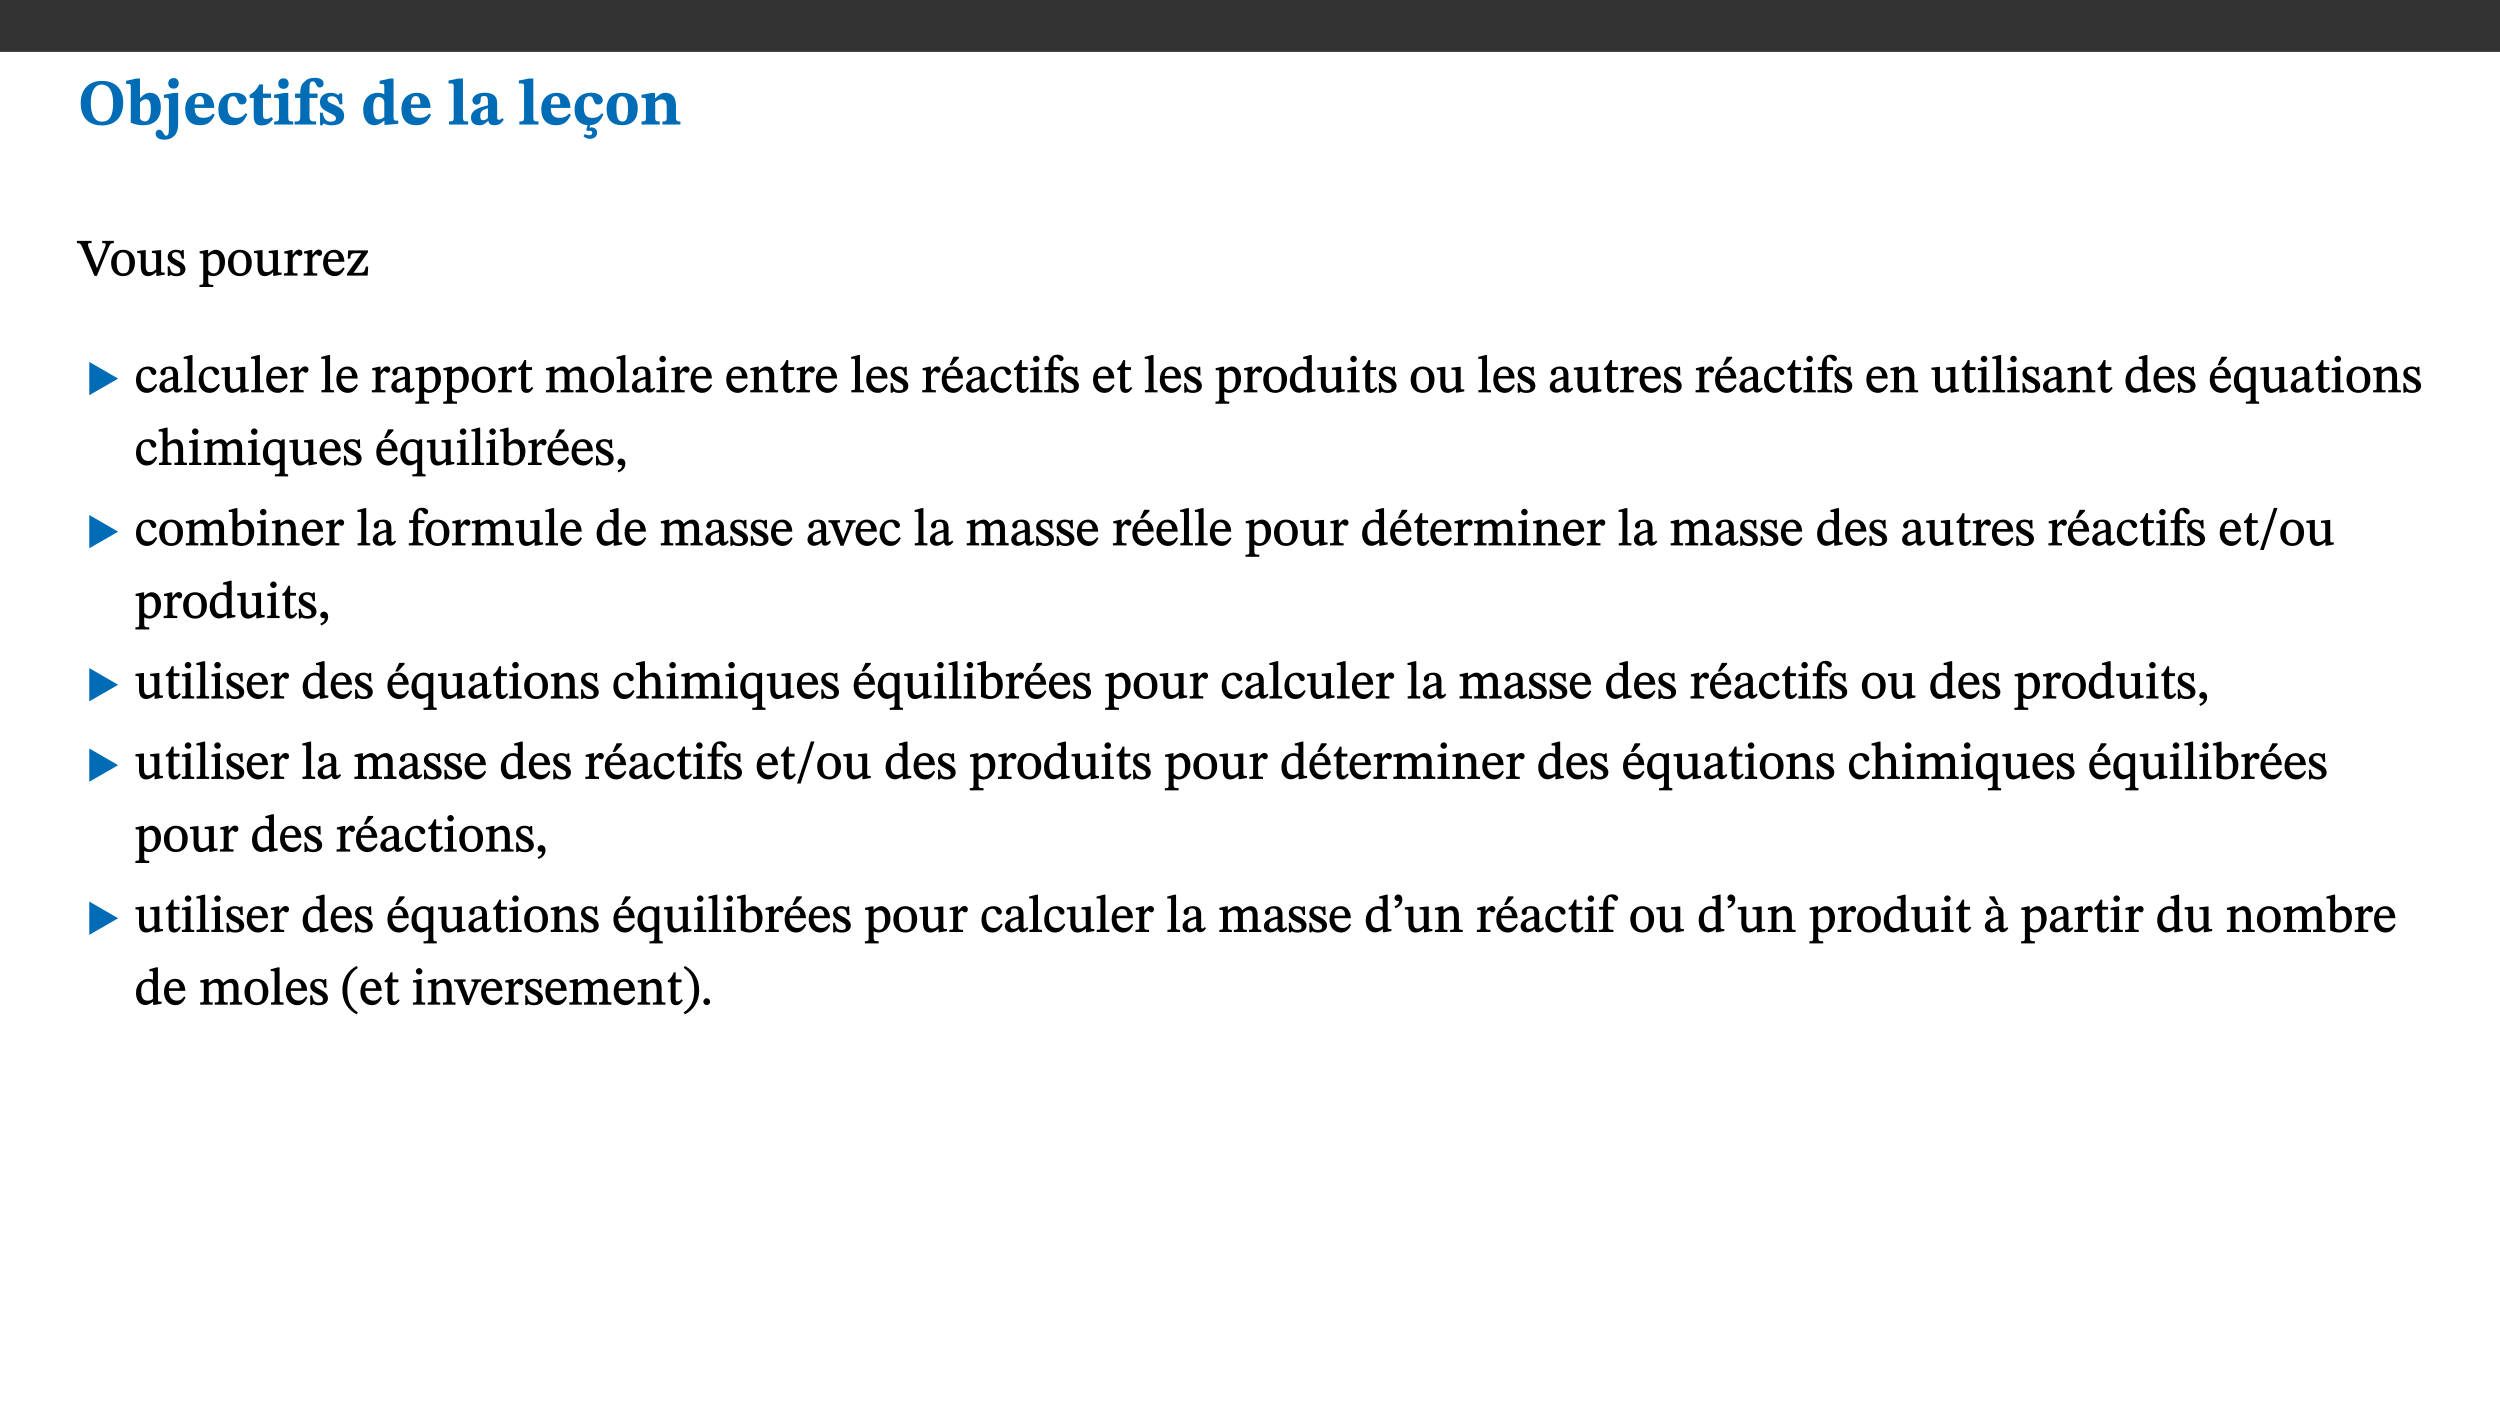 ﻿<?xml version="1.0" encoding="utf-8"?>
<svg xmlns="http://www.w3.org/2000/svg" xmlns:xlink="http://www.w3.org/1999/xlink" viewBox="0 0 960 540" version="1.1">
  <rect x="0" y="0" width="960" height="540" fill="#333333" stroke="none"/>
  <defs>
    <g>
      <symbol overflow="visible" id="glyph0-0">
        <path style="stroke:none;" d="M 7.938 -4.281 L 7.938 -4.688 C 7.938 -7.391 11.922 -9.312 11.922 -12.953 C 11.922 -15.531 9.766 -16.75 7.328 -16.75 C 4.828 -16.75 3.125 -15.234 3.125 -13.234 C 3.125 -12.062 3.594 -11.422 4.391 -11.422 C 4.984 -11.422 5.5 -11.828 5.5 -12.594 C 5.5 -13.531 4.984 -13.562 4.984 -14.375 C 4.984 -15.141 5.656 -15.641 7.109 -15.641 C 8.703 -15.641 9.688 -14.844 9.688 -12.891 C 9.688 -9.062 6.938 -8.156 6.938 -4.938 L 6.938 -4.219 L 7.938 -4.219 Z M 8.875 -1.266 C 8.875 -2.031 8.344 -2.828 7.484 -2.828 C 6.562 -2.828 6.016 -2.062 6.016 -1.266 C 6.016 -0.453 6.5 0.203 7.453 0.203 C 8.344 0.203 8.875 -0.469 8.875 -1.266 Z M 14.75 4.109 L 14.75 -19.625 L 0.25 -19.625 L 0.25 4.188 L 14.75 4.188 Z M 13.453 2.703 L 1.516 2.703 L 1.516 -18.188 L 13.453 -18.188 Z M 13.453 2.703 " />
      </symbol>
      <symbol overflow="visible" id="glyph0-1">
        <path style="stroke:none;" d="M 17.422 -8.453 C 17.422 -13.609 14.453 -16.75 9.266 -16.75 C 4.141 -16.75 1.109 -13.406 1.109 -8.234 C 1.109 -2.797 4.047 0.344 9.266 0.344 C 14.469 0.344 17.422 -3.016 17.422 -8.453 Z M 13.562 -8.375 C 13.562 -3.297 12.172 -1.109 9.297 -1.109 C 6.375 -1.109 4.984 -3.719 4.984 -8.375 C 4.984 -12.938 6.594 -15.344 9.188 -15.344 C 11.844 -15.344 13.562 -12.953 13.562 -8.375 Z M 13.562 -8.375 " />
      </symbol>
      <symbol overflow="visible" id="glyph0-2">
        <path style="stroke:none;" d="M 5.328 -17.672 L 3.984 -17.672 L 0 -16.797 L 0 -15.594 C 0 -15.594 0.297 -15.609 0.719 -15.609 C 1.641 -15.609 1.781 -15.484 1.781 -14.375 L 1.781 -0.75 C 2.5 -0.422 4.047 0.266 6.5 0.266 C 10.531 0.266 13.328 -1.859 13.328 -6.609 C 13.328 -10.203 11.844 -12.188 9.188 -12.188 C 7.438 -12.188 6.297 -11.109 5.422 -10.141 L 5.328 -10.141 Z M 5.328 -8.531 C 5.75 -8.969 6.562 -9.719 7.625 -9.719 C 8.953 -9.719 9.484 -8.453 9.484 -5.953 C 9.484 -3.141 8.922 -1.188 7.219 -1.188 C 6.266 -1.188 5.656 -1.703 5.328 -2.281 Z M 5.328 -8.531 " />
      </symbol>
      <symbol overflow="visible" id="glyph0-3">
        <path style="stroke:none;" d="M 5.828 -12.125 L 4.062 -12.125 L 0.375 -11.422 L 0.375 -10.234 C 0.375 -10.234 0.75 -10.266 1.141 -10.266 C 1.984 -10.266 2.281 -10.094 2.281 -9 L 2.281 0.547 C 2.281 3.25 2.25 4.266 1.219 4.266 C 0.047 4.266 0.219 1.984 -1.484 1.984 C -2.25 1.984 -2.828 2.625 -2.828 3.438 C -2.828 5.125 -1.312 5.828 0.562 5.828 C 3.469 5.828 5.828 3.984 5.828 -0.031 Z M 4.047 -17.844 C 2.781 -17.844 2.031 -16.969 2.031 -15.812 C 2.031 -14.641 2.797 -13.797 4.047 -13.797 C 5.359 -13.797 6.047 -14.641 6.047 -15.828 C 6.047 -16.969 5.359 -17.844 4.047 -17.844 Z M 4.047 -17.844 " />
      </symbol>
      <symbol overflow="visible" id="glyph0-4">
        <path style="stroke:none;" d="M 11.469 -4.219 C 10.656 -3.203 9.672 -2.578 7.734 -2.578 C 5.625 -2.578 4.438 -3.547 4.438 -6.375 L 11.969 -6.375 C 11.922 -10.188 9.859 -12.188 6.734 -12.188 C 3.516 -12.188 0.797 -10.141 0.797 -5.875 C 0.797 -1.938 2.797 0.266 6.422 0.266 C 10.094 0.266 11.078 -1.703 12.172 -3.719 Z M 4.406 -7.609 C 4.516 -10.016 5 -10.922 6.391 -10.922 C 7.703 -10.922 8.078 -9.641 8.078 -7.703 L 4.406 -7.703 Z M 4.406 -7.609 " />
      </symbol>
      <symbol overflow="visible" id="glyph0-5">
        <path style="stroke:none;" d="M 11.219 -4.344 C 10.281 -3.141 9.344 -2.547 7.656 -2.547 C 5 -2.547 4.312 -4.016 4.312 -6.859 C 4.312 -9.484 4.906 -10.859 6.422 -10.859 C 8.672 -10.859 7.516 -7.703 9.812 -7.703 C 10.75 -7.703 11.594 -8.297 11.594 -9.391 C 11.594 -10.922 9.906 -12.219 7.062 -12.219 C 2.781 -12.219 0.766 -9.422 0.766 -5.672 C 0.766 -1.812 2.906 0.266 6.344 0.266 C 9.672 0.266 10.859 -1.688 11.875 -3.922 Z M 11.219 -4.344 " />
      </symbol>
      <symbol overflow="visible" id="glyph0-6">
        <path style="stroke:none;" d="M 8.844 -2.922 C 8.25 -2.422 7.828 -2.125 6.859 -2.125 C 5.922 -2.125 5.625 -2.5 5.625 -4.312 L 5.625 -10.203 L 8.719 -10.203 L 8.719 -11.891 L 5.625 -11.891 L 5.656 -15.406 L 4.188 -15.406 C 3.172 -13.234 1.906 -12.234 0.516 -11.406 L 0.516 -10.203 L 2.078 -10.203 L 2.078 -3.438 C 2.078 -0.594 3.047 0.344 4.984 0.344 C 7.578 0.344 8.453 -0.766 9.516 -2.156 Z M 8.844 -2.922 " />
      </symbol>
      <symbol overflow="visible" id="glyph0-7">
        <path style="stroke:none;" d="M 7.781 -1.172 C 6.125 -1.172 5.875 -1.438 5.875 -2.875 L 5.875 -12.125 L 4.141 -12.125 L 0.422 -11.422 L 0.422 -10.234 C 0.422 -10.234 0.719 -10.266 1.062 -10.266 C 1.812 -10.266 2.328 -10.234 2.328 -9.125 L 2.328 -2.797 C 2.328 -1.391 2.062 -1.172 0.453 -1.172 L 0.453 0 L 7.781 0 Z M 4.016 -17.75 C 2.75 -17.75 2.031 -16.875 2.031 -15.719 C 2.031 -14.547 2.781 -13.703 4.016 -13.703 C 5.328 -13.703 6.016 -14.547 6.016 -15.734 C 6.016 -16.875 5.328 -17.75 4.016 -17.75 Z M 4.016 -17.75 " />
      </symbol>
      <symbol overflow="visible" id="glyph0-8">
        <path style="stroke:none;" d="M 0.328 -11.797 L 0.328 -10.203 L 2.328 -10.203 L 2.328 -3.391 C 2.328 -1.312 2 -1.172 0.156 -1.172 L 0.156 0 L 8.422 0 L 8.422 -1.172 C 6.297 -1.172 5.875 -1.406 5.875 -3.391 L 5.875 -10.203 L 8.969 -10.203 L 8.969 -11.891 L 5.875 -11.891 L 5.875 -13.953 C 5.875 -15.891 6.172 -16.547 7.141 -16.547 C 7.578 -16.547 7.859 -16.5 8.297 -15.594 C 8.75 -14.625 9.062 -14.219 9.844 -14.219 C 10.5 -14.219 11.281 -14.688 11.281 -15.719 C 11.281 -17.344 9.734 -17.938 7.906 -17.938 C 5.953 -17.938 4.812 -17.422 3.719 -16.25 C 2.453 -14.922 2.328 -13.734 2.328 -11.891 L 0.328 -11.891 Z M 0.328 -11.797 " />
      </symbol>
      <symbol overflow="visible" id="glyph0-9">
        <path style="stroke:none;" d="M 0.891 -4.453 L 0.984 0.297 L 1.766 0.297 L 2.297 -0.391 L 2.484 -0.391 C 3.125 -0.078 3.797 0.297 5.328 0.297 C 7.875 0.297 10.203 -0.562 10.203 -3.375 C 10.203 -5.594 8.672 -6.5 6.547 -7.516 C 4.812 -8.344 3.812 -8.547 3.812 -9.609 C 3.812 -10.328 4.312 -10.859 5.484 -10.859 C 6.812 -10.859 7.75 -10.203 8.453 -7.75 L 9.516 -7.75 L 9.422 -11.969 L 8.422 -11.969 L 8.047 -11.344 L 7.906 -11.344 C 7.516 -11.594 6.609 -12.188 5.156 -12.188 C 2.484 -12.188 0.922 -10.797 0.922 -8.719 C 0.922 -6.547 2.109 -5.672 4.219 -4.656 C 6.547 -3.562 7.031 -3.172 7.031 -2.375 C 7.031 -1.438 6.219 -1.094 5.062 -1.094 C 3.266 -1.094 2.453 -2.125 1.953 -4.562 L 0.875 -4.562 Z M 0.891 -4.453 " />
      </symbol>
      <symbol overflow="visible" id="glyph0-10">
        <path style="stroke:none;" d="M 14.25 -0.375 L 14.25 -1.484 L 13.734 -1.484 C 12.812 -1.484 12.438 -1.641 12.438 -2.906 L 12.438 -17.672 L 11.047 -17.672 L 7.094 -16.797 L 7.094 -15.594 C 7.094 -15.594 7.562 -15.594 7.812 -15.594 C 8.75 -15.594 8.891 -15.469 8.891 -14.375 L 8.891 -11.641 L 8.828 -11.641 C 8 -12.047 7.188 -12.188 6.422 -12.188 C 3.297 -12.188 0.797 -10.141 0.797 -5.578 C 0.797 -2.406 2.188 0.25 5.031 0.25 C 6.672 0.25 7.906 -0.672 8.797 -1.469 L 8.953 -1.469 L 8.953 0.125 L 9.812 0.125 L 14.25 -0.297 Z M 8.891 -2.844 C 8.078 -2.281 7.578 -1.984 6.609 -1.984 C 5.297 -1.984 4.641 -3.203 4.641 -6.312 C 4.641 -9.297 5.406 -10.562 6.672 -10.562 C 8.031 -10.562 8.672 -9.672 8.891 -8.766 Z M 8.891 -2.844 " />
      </symbol>
      <symbol overflow="visible" id="glyph0-11">
        <path style="stroke:none;" d="M 7.812 -1.172 C 6.016 -1.172 5.828 -1.438 5.828 -2.844 L 5.828 -17.672 L 4.188 -17.672 L 0.297 -16.906 L 0.297 -15.766 C 0.297 -15.766 0.672 -15.781 1.062 -15.781 C 1.688 -15.781 2.281 -15.766 2.281 -14.812 L 2.281 -2.844 C 2.281 -1.484 2.109 -1.172 0.469 -1.172 L 0.469 0 L 7.812 0 Z M 7.812 -1.172 " />
      </symbol>
      <symbol overflow="visible" id="glyph0-12">
        <path style="stroke:none;" d="M 7.484 -1.391 C 7.703 -0.25 8.203 0.25 9.844 0.25 C 11.703 0.25 12.547 -0.562 13.406 -1.859 L 12.812 -2.453 C 12.438 -2.078 12.016 -1.812 11.625 -1.812 C 11.109 -1.812 10.859 -1.906 10.859 -2.906 L 10.859 -8.281 C 10.859 -11 9.141 -12.219 6.047 -12.219 C 3.172 -12.219 1.359 -10.828 1.359 -9.344 C 1.359 -8.234 2.156 -7.609 2.875 -7.609 C 3.734 -7.609 4.516 -8.125 4.516 -9.266 C 4.516 -10.688 4.781 -10.953 5.781 -10.953 C 6.969 -10.953 7.312 -10.578 7.312 -8.469 L 7.312 -7.391 C 4.953 -6.688 0.812 -6.078 0.812 -2.625 C 0.812 -0.625 2.125 0.266 3.938 0.266 C 5.656 0.266 6.188 -0.344 7.328 -1.312 L 7.484 -1.312 Z M 7.312 -2.547 C 6.594 -1.859 6.141 -1.656 5.5 -1.656 C 4.734 -1.656 4.359 -2.109 4.359 -3.328 C 4.359 -5.172 5.375 -5.656 7.312 -6.25 Z M 7.312 -2.547 " />
      </symbol>
      <symbol overflow="visible" id="glyph0-13">
        <path style="stroke:none;" d="M 11.25 -4.344 C 10.266 -3.094 9.375 -2.547 7.625 -2.547 C 5.031 -2.547 4.344 -4.062 4.344 -6.891 C 4.344 -9.594 4.938 -10.859 6.562 -10.859 C 8.547 -10.859 7.656 -7.703 9.781 -7.703 C 10.781 -7.703 11.625 -8.297 11.625 -9.344 C 11.625 -10.922 9.906 -12.219 7.219 -12.219 C 2.797 -12.219 0.797 -9.422 0.797 -5.797 C 0.797 -1.984 2.719 0.078 5.781 0.25 L 5.297 2.062 L 5.719 2.453 C 5.719 2.453 6.141 2.406 6.547 2.406 C 7.359 2.406 7.578 2.672 7.578 3.203 C 7.578 3.938 7.109 4.109 6.344 4.109 C 5.719 4.109 5.172 3.922 4.734 3.625 L 4.219 4.516 C 4.875 5 5.547 5.484 6.562 5.484 C 8.25 5.484 9.469 4.656 9.469 3.094 C 9.469 1.859 8.547 1.094 7.141 1.094 C 6.844 1.094 6.547 1.281 6.547 1.281 L 6.547 1.234 L 6.766 0.266 C 9.891 0.078 10.906 -1.812 11.891 -3.922 Z M 11.25 -4.344 " />
      </symbol>
      <symbol overflow="visible" id="glyph0-14">
        <path style="stroke:none;" d="M 6.859 -12.188 C 2.703 -12.188 0.797 -9.484 0.797 -6.016 C 0.797 -1.703 2.906 0.25 6.797 0.25 C 10.688 0.25 12.781 -2.062 12.781 -6.297 C 12.781 -9.859 10.828 -12.188 6.859 -12.188 Z M 6.672 -10.828 C 8.297 -10.828 9.016 -9.188 9.016 -6.094 C 9.016 -2.672 8.5 -1.141 6.859 -1.141 C 5.25 -1.141 4.562 -2.719 4.562 -6.266 C 4.562 -9.094 5.078 -10.828 6.672 -10.828 Z M 6.672 -10.828 " />
      </symbol>
      <symbol overflow="visible" id="glyph0-15">
        <path style="stroke:none;" d="M 13.859 -7.266 C 13.859 -10.531 12.344 -12.188 9.734 -12.188 C 8.25 -12.188 7.188 -11.297 5.953 -10.094 L 5.828 -10.094 L 5.828 -12.125 L 4.453 -12.125 L 0.641 -11.406 L 0.641 -10.234 C 0.641 -10.234 0.891 -10.266 1.312 -10.266 C 2 -10.266 2.328 -10.141 2.328 -9.219 L 2.328 -2.844 C 2.328 -1.484 2.25 -1.172 0.625 -1.172 L 0.625 0 L 7.656 0 L 7.656 -1.172 C 6.016 -1.172 5.891 -1.484 5.891 -2.844 L 5.891 -8.594 C 6.609 -9.188 7.281 -9.641 8.297 -9.641 C 9.609 -9.641 10.312 -9.047 10.312 -6.719 L 10.312 -2.844 C 10.312 -1.469 10.141 -1.172 8.672 -1.172 L 8.672 0 L 15.562 0 L 15.562 -1.172 C 14.125 -1.172 13.859 -1.484 13.859 -2.844 Z M 13.859 -7.266 " />
      </symbol>
      <symbol overflow="visible" id="glyph1-0">
        <path style="stroke:none;" d="M 6.5 -3.5 L 6.5 -3.828 C 6.5 -6 9.703 -7.547 9.703 -10.484 C 9.703 -12.547 7.844 -13.594 5.891 -13.594 C 3.891 -13.594 2.375 -12.312 2.375 -10.703 C 2.375 -9.766 2.891 -9.188 3.531 -9.188 C 4 -9.188 4.547 -9.562 4.547 -10.188 C 4.547 -10.938 4.125 -10.953 4.125 -11.609 C 4.125 -12.234 4.547 -12.578 5.719 -12.578 C 7 -12.578 7.656 -12 7.656 -10.422 C 7.656 -7.344 5.438 -6.609 5.438 -4.031 L 5.438 -3.391 L 6.5 -3.391 Z M 7.25 -1.078 C 7.25 -1.688 6.719 -2.391 6.016 -2.391 C 5.281 -2.391 4.703 -1.719 4.703 -1.078 C 4.703 -0.422 5.219 0.156 6 0.156 C 6.719 0.156 7.25 -0.438 7.25 -1.078 Z M 11.969 3.25 L 11.969 -15.891 L 0.062 -15.891 L 0.062 3.359 L 11.969 3.359 Z M 10.812 2.047 L 1.328 2.047 L 1.328 -14.625 L 10.672 -14.625 L 10.672 2.047 Z M 10.812 2.047 " />
      </symbol>
      <symbol overflow="visible" id="glyph1-1">
        <path style="stroke:none;" d="M 7.969 -4.625 L 7.312 -2.766 L 7.391 -2.766 L 6.656 -4.719 L 4.25 -10.641 C 4 -11.219 3.906 -11.594 3.906 -11.859 C 3.906 -12.594 4.625 -12.484 5.266 -12.484 L 5.266 -13.344 L -0.344 -13.344 L -0.344 -12.484 C 0.875 -12.484 1.172 -12.125 1.75 -10.797 L 6.375 0.094 L 7.328 0.094 L 11.469 -10.016 C 12.438 -12.266 12.578 -12.484 13.812 -12.484 L 13.812 -13.344 L 9.359 -13.344 L 9.359 -12.484 C 10.438 -12.484 10.703 -12.469 10.703 -11.938 C 10.703 -11.578 10.594 -11.25 10.484 -10.953 Z M 7.969 -4.625 " />
      </symbol>
      <symbol overflow="visible" id="glyph1-2">
        <path style="stroke:none;" d="M 5.141 -9.922 C 2.453 -9.922 0.531 -7.828 0.531 -4.938 C 0.531 -1.719 2.344 0.203 5.141 0.203 C 7.734 0.203 9.688 -1.672 9.688 -5.016 C 9.688 -7.969 7.875 -9.922 5.141 -9.922 Z M 5.062 -8.906 C 6.828 -8.906 7.594 -7.375 7.594 -4.922 C 7.594 -1.672 6.859 -0.859 5.219 -0.859 C 3.5 -0.844 2.656 -2.031 2.656 -5.203 C 2.656 -7.75 3.547 -8.906 5.062 -8.906 Z M 5.062 -8.906 " />
      </symbol>
      <symbol overflow="visible" id="glyph1-3">
        <path style="stroke:none;" d="M 10.75 -1.156 L 10.562 -1.156 C 9.609 -1.156 9.484 -1.156 9.484 -2.328 L 9.484 -9.781 L 8.891 -9.781 L 5.953 -9.484 L 5.953 -8.672 C 7.375 -8.672 7.562 -8.688 7.562 -7.625 L 7.562 -2.453 C 6.812 -1.797 6.281 -1.328 5.266 -1.328 C 4.219 -1.328 3.578 -1.797 3.578 -3.828 L 3.578 -9.781 L 3.031 -9.781 L 0.312 -9.469 L 0.312 -8.672 C 1.531 -8.641 1.672 -8.688 1.672 -7.609 L 1.672 -3.562 C 1.672 -0.859 2.766 0.203 4.422 0.203 C 5.703 0.203 6.719 -0.438 7.734 -1.438 L 7.656 -1.438 L 7.656 0.094 L 8.234 0.094 L 10.875 -0.375 L 10.875 -1.156 Z M 10.75 -1.156 " />
      </symbol>
      <symbol overflow="visible" id="glyph1-4">
        <path style="stroke:none;" d="M 0.641 -3.391 L 0.703 0.156 L 1.297 0.156 L 1.719 -0.297 C 2.234 -0.078 2.828 0.219 3.984 0.219 C 5.781 0.219 7.453 -0.625 7.453 -2.484 C 7.453 -3.969 6.438 -4.797 4.625 -5.75 C 2.953 -6.609 2.328 -7.016 2.328 -7.797 C 2.328 -8.688 2.906 -8.984 3.828 -8.984 C 5.047 -8.984 5.641 -8.531 6.094 -6.516 L 6.891 -6.516 L 6.812 -9.828 L 6.219 -9.828 L 5.875 -9.406 L 5.938 -9.406 C 5.438 -9.641 4.844 -9.922 3.844 -9.922 C 2.125 -9.922 0.656 -8.906 0.656 -7.266 C 0.656 -5.797 1.516 -5.016 3.328 -4.109 L 3.422 -4.062 C 5.281 -3.141 5.516 -2.891 5.516 -1.953 C 5.516 -1.016 4.938 -0.781 3.938 -0.781 C 2.469 -0.781 1.828 -1.328 1.391 -3.531 L 0.641 -3.531 Z M 0.641 -3.391 " />
      </symbol>
      <symbol overflow="visible" id="glyph1-5">
        <path style="stroke:none;" d="M 3.5 -9.859 L 3.016 -9.859 L 0.359 -9.281 L 0.359 -8.594 L 0.578 -8.5 C 0.578 -8.5 0.875 -8.5 1.141 -8.5 C 1.797 -8.5 1.75 -8.359 1.75 -7.609 L 1.75 2.25 C 1.75 3.359 1.688 3.562 0.297 3.562 L 0.297 4.375 L 5.594 4.375 L 5.594 3.547 C 3.922 3.547 3.672 3.422 3.672 2.125 L 3.672 -0.359 L 3.578 -0.359 C 4.109 0 4.875 0.203 5.641 0.203 C 8.031 0.203 10.125 -1.938 10.125 -5.312 C 10.125 -7.922 8.625 -9.922 6.656 -9.922 C 5.484 -9.922 4.422 -9.266 3.484 -8.188 L 3.625 -8.188 L 3.625 -9.859 Z M 3.625 -7.125 C 4 -7.625 4.781 -8.312 5.844 -8.312 C 7.312 -8.312 8.047 -7.266 8.047 -4.766 C 8.047 -1.984 7.125 -0.844 5.734 -0.844 C 4.625 -0.844 4 -1.688 3.672 -2.078 L 3.672 -7.172 Z M 3.625 -7.125 " />
      </symbol>
      <symbol overflow="visible" id="glyph1-6">
        <path style="stroke:none;" d="M 3.641 -9.859 L 3.172 -9.859 L 0.562 -9.25 L 0.562 -8.562 L 0.781 -8.484 C 0.781 -8.484 0.922 -8.484 1.312 -8.484 C 2.031 -8.484 1.891 -8.25 1.891 -7.531 L 1.891 -2.047 C 1.891 -0.938 1.891 -0.844 0.438 -0.844 L 0.438 0 L 5.672 0 L 5.672 -0.844 C 4.062 -0.844 3.812 -0.891 3.812 -2.156 L 3.812 -6.672 C 4.25 -7.406 4.797 -8.203 5.266 -8.203 C 5.5 -8.203 5.891 -7.531 6.547 -7.531 C 7 -7.531 7.547 -7.969 7.547 -8.719 C 7.547 -9.406 7.047 -9.984 6.281 -9.984 C 5.312 -9.984 4.625 -9.25 3.625 -7.812 L 3.766 -7.812 L 3.766 -9.859 Z M 3.641 -9.859 " />
      </symbol>
      <symbol overflow="visible" id="glyph1-7">
        <path style="stroke:none;" d="M 8.172 -3.062 C 7.531 -2.234 7.016 -1.547 5.406 -1.547 C 3.812 -1.547 2.406 -2.672 2.406 -5.297 L 8.719 -5.297 C 8.609 -8.203 7.047 -9.922 4.875 -9.922 C 2.547 -9.922 0.531 -8.188 0.531 -4.859 C 0.531 -1.656 2.531 0.203 4.922 0.203 C 6.969 0.203 8.047 -1.172 8.812 -2.75 L 8.234 -3.172 Z M 2.391 -6.156 C 2.547 -8.016 3.234 -8.859 4.578 -8.859 C 6 -8.859 6.516 -7.625 6.547 -6.297 L 2.406 -6.297 Z M 2.391 -6.156 " />
      </symbol>
      <symbol overflow="visible" id="glyph1-8">
        <path style="stroke:none;" d="M 8.469 -3.453 L 7.688 -3.453 C 7.266 -1.453 7 -1.078 5.281 -1.078 L 2.906 -1.078 L 2.906 -0.953 L 8.5 -8.938 L 8.5 -9.688 L 0.891 -9.688 L 0.781 -6.5 L 1.656 -6.5 C 1.859 -7.953 2.047 -8.594 3.531 -8.594 L 6.078 -8.594 L 6.078 -8.688 L 0.484 -0.734 L 0.484 0 L 8.391 0 L 8.609 -3.453 Z M 8.469 -3.453 " />
      </symbol>
      <symbol overflow="visible" id="glyph1-9">
        <path style="stroke:none;" d="M 8.031 -3.172 C 7.125 -2.016 6.547 -1.547 5.266 -1.547 C 3.203 -1.547 2.344 -3.125 2.344 -5.562 C 2.344 -7.844 3.203 -8.922 4.828 -8.922 C 6.531 -8.922 5.875 -6.656 7.344 -6.656 C 7.906 -6.656 8.312 -7.094 8.312 -7.672 C 8.312 -8.828 7.031 -9.922 5.156 -9.922 C 2.297 -9.922 0.516 -7.75 0.516 -4.625 C 0.516 -1.859 2.156 0.203 4.641 0.203 C 6.766 0.203 7.875 -1.172 8.672 -2.844 L 8.094 -3.266 Z M 8.031 -3.172 " />
      </symbol>
      <symbol overflow="visible" id="glyph1-10">
        <path style="stroke:none;" d="M 6 -1.359 C 6.109 -0.484 6.453 0.094 7.328 0.094 C 8.344 0.094 8.906 -0.359 9.641 -1.422 L 9.156 -1.906 C 8.812 -1.516 8.625 -1.359 8.25 -1.359 C 7.828 -1.359 7.766 -1.375 7.766 -2.188 L 7.766 -6.719 C 7.766 -8.781 6.828 -9.922 4.656 -9.922 C 2.484 -9.922 1.016 -8.703 1.016 -7.594 C 1.016 -6.938 1.594 -6.516 1.984 -6.516 C 2.547 -6.516 2.984 -6.938 2.984 -7.547 C 2.984 -8.75 3.062 -9.047 4.203 -9.047 C 5.406 -9.047 5.859 -8.5 5.859 -6.766 L 5.859 -6 C 4.281 -5.5 0.625 -4.844 0.625 -2.219 C 0.625 -0.938 1.594 0.141 3.125 0.141 C 4.406 0.141 5.203 -0.453 6.094 -1.234 L 6.016 -1.234 Z M 5.891 -2.047 C 5.219 -1.5 4.609 -1.219 3.938 -1.219 C 3.094 -1.219 2.625 -1.688 2.625 -2.688 C 2.625 -4.25 4.188 -4.656 5.859 -5.078 L 5.859 -2.016 Z M 5.891 -2.047 " />
      </symbol>
      <symbol overflow="visible" id="glyph1-11">
        <path style="stroke:none;" d="M 5.172 -0.844 C 3.75 -0.844 3.766 -0.969 3.766 -2.125 L 3.766 -14.328 L 3.141 -14.328 L 0.375 -13.594 L 0.375 -12.953 L 0.594 -12.875 C 0.594 -12.875 0.812 -12.875 1.156 -12.875 C 1.656 -12.875 1.859 -12.953 1.859 -12.125 L 1.859 -2.125 C 1.859 -1.016 1.906 -0.844 0.453 -0.844 L 0.453 0 L 5.297 0 L 5.297 -0.844 Z M 5.172 -0.844 " />
      </symbol>
      <symbol overflow="visible" id="glyph1-12">
        <path style="stroke:none;" d="M 5.734 -2.016 C 5.234 -1.453 5.078 -1.234 4.438 -1.234 C 3.672 -1.234 3.609 -1.578 3.609 -2.984 L 3.609 -8.594 L 5.859 -8.594 L 5.859 -9.688 L 3.609 -9.688 L 3.625 -12.406 L 2.906 -12.406 C 2.125 -10.578 1.578 -9.844 0.594 -9.25 L 0.594 -8.594 L 1.688 -8.594 L 1.688 -2.438 C 1.688 -0.641 2.406 0.203 3.75 0.203 C 5.016 0.203 5.516 -0.438 6.391 -1.641 L 5.812 -2.109 Z M 5.734 -2.016 " />
      </symbol>
      <symbol overflow="visible" id="glyph1-13">
        <path style="stroke:none;" d="M 3.766 -7.156 C 4.344 -7.688 5.141 -8.391 6.172 -8.391 C 7.094 -8.391 7.625 -8.062 7.625 -6.375 L 7.625 -2.438 C 7.625 -1.031 7.656 -0.844 6.094 -0.844 L 6.094 0 L 11.078 0 L 11.078 -0.844 C 9.516 -0.844 9.547 -1.062 9.547 -2.438 L 9.547 -7.219 C 10.156 -7.75 10.891 -8.391 11.719 -8.391 C 12.656 -8.391 13.281 -8.062 13.281 -6.25 L 13.281 -2.438 C 13.281 -1.219 13.375 -0.844 11.875 -0.844 L 11.875 0 L 16.641 0 L 16.641 -0.844 C 15.141 -0.844 15.203 -1.172 15.203 -2.438 L 15.203 -6.5 C 15.203 -8.906 14.062 -9.922 12.516 -9.922 C 11.453 -9.922 10.344 -9.297 9.281 -8.266 L 9.344 -8.266 C 8.984 -9.078 8.188 -9.922 7.047 -9.922 C 5.703 -9.922 4.688 -9.141 3.641 -8.25 L 3.75 -8.25 L 3.75 -9.859 L 3.141 -9.859 L 0.516 -9.266 L 0.516 -8.562 L 0.734 -8.484 C 0.734 -8.484 0.891 -8.484 1.188 -8.484 C 1.75 -8.484 1.891 -8.422 1.891 -7.703 L 1.891 -2.125 C 1.891 -0.938 1.891 -0.844 0.5 -0.844 L 0.5 0 L 5.297 0 L 5.297 -0.844 C 3.938 -0.844 3.812 -0.938 3.812 -2.047 L 3.812 -7.172 Z M 3.766 -7.156 " />
      </symbol>
      <symbol overflow="visible" id="glyph1-14">
        <path style="stroke:none;" d="M 2.891 -14.062 C 2.188 -14.062 1.609 -13.406 1.609 -12.812 C 1.609 -12.188 2.219 -11.547 2.891 -11.547 C 3.578 -11.547 4.141 -12.188 4.141 -12.812 C 4.141 -13.406 3.578 -14.062 2.891 -14.062 Z M 5.125 -0.812 C 3.781 -0.812 3.812 -0.969 3.812 -2.125 L 3.812 -9.859 L 3.172 -9.859 L 0.516 -9.281 L 0.516 -8.594 L 0.734 -8.5 C 0.734 -8.5 0.875 -8.5 1.156 -8.5 C 1.734 -8.5 1.891 -8.547 1.891 -7.688 L 1.891 -2.125 C 1.891 -1 1.969 -0.812 0.5 -0.812 L 0.5 0 L 5.234 0 L 5.234 -0.812 Z M 5.125 -0.812 " />
      </symbol>
      <symbol overflow="visible" id="glyph1-15">
        <path style="stroke:none;" d="M 9.703 -6.234 C 9.703 -8.531 8.719 -9.922 6.906 -9.922 C 5.656 -9.922 4.688 -9.156 3.641 -8.25 L 3.75 -8.25 L 3.766 -9.859 L 3.188 -9.859 L 0.516 -9.266 L 0.516 -8.562 L 0.734 -8.484 C 0.734 -8.484 0.859 -8.484 1.188 -8.484 C 1.734 -8.484 1.891 -8.453 1.891 -7.734 L 1.891 -2.125 C 1.891 -1.016 1.969 -0.812 0.5 -0.812 L 0.5 0 L 5.312 0 L 5.312 -0.812 C 3.766 -0.812 3.812 -1.016 3.812 -2.125 L 3.812 -7.188 C 4.359 -7.703 5.016 -8.391 6.094 -8.391 C 7 -8.391 7.797 -8.125 7.797 -5.734 L 7.797 -2.125 C 7.797 -1.016 7.875 -0.812 6.312 -0.812 L 6.312 0 L 11.172 0 L 11.172 -0.812 C 9.719 -0.812 9.703 -1.016 9.703 -2.125 Z M 9.703 -6.234 " />
      </symbol>
      <symbol overflow="visible" id="glyph1-16">
        <path style="stroke:none;" d="M 8.172 -3.062 C 7.531 -2.234 7.016 -1.547 5.406 -1.547 C 3.812 -1.547 2.406 -2.672 2.406 -5.297 L 8.719 -5.297 C 8.609 -8.203 7.047 -9.922 4.875 -9.922 C 2.547 -9.922 0.531 -8.188 0.531 -4.859 C 0.531 -1.656 2.531 0.203 4.922 0.203 C 6.969 0.203 8.047 -1.172 8.812 -2.75 L 8.234 -3.172 Z M 2.391 -6.156 C 2.547 -8.016 3.234 -8.859 4.578 -8.859 C 6 -8.859 6.516 -7.625 6.547 -6.297 L 2.406 -6.297 Z M 3.75 -10.375 L 4.562 -10.375 L 7.109 -13.141 L 7.109 -13.688 L 5.062 -13.688 L 3.531 -10.375 Z M 3.75 -10.375 " />
      </symbol>
      <symbol overflow="visible" id="glyph1-17">
        <path style="stroke:none;" d="M 0.375 -9.547 L 0.375 -8.594 L 1.891 -8.594 L 1.891 -2.484 C 1.891 -0.938 1.812 -0.844 0.219 -0.844 L 0.219 0 L 5.844 0 L 5.844 -0.844 C 4.062 -0.844 3.812 -0.938 3.812 -2.484 L 3.812 -8.594 L 6.234 -8.594 L 6.234 -9.688 L 3.812 -9.688 L 3.812 -11.312 C 3.812 -12.984 3.906 -13.469 4.641 -13.469 C 5.641 -13.469 5.734 -11.953 6.734 -11.953 C 7.188 -11.953 7.672 -12.344 7.672 -12.922 C 7.672 -13.828 6.609 -14.469 5.312 -14.469 C 3.922 -14.469 3.109 -13.891 2.562 -12.969 C 2.047 -12.047 1.891 -11.062 1.891 -9.688 L 0.375 -9.688 Z M 0.375 -9.547 " />
      </symbol>
      <symbol overflow="visible" id="glyph1-18">
        <path style="stroke:none;" d="M 10.359 -0.484 L 10.359 -1.156 L 9.828 -1.156 C 9.078 -1.156 8.938 -1.219 8.938 -2.25 L 8.938 -14.328 L 8.281 -14.328 L 5.641 -13.594 L 5.641 -12.922 L 5.859 -12.844 C 5.859 -12.844 6.109 -12.844 6.297 -12.844 C 7.078 -12.844 7.031 -12.797 7.031 -11.906 L 7.031 -9.547 C 6.641 -9.734 5.891 -9.922 5.234 -9.922 C 2.734 -9.922 0.516 -7.766 0.516 -4.484 C 0.516 -1.938 1.812 0.156 4.062 0.156 C 5.375 0.156 6.469 -0.641 7.188 -1.281 L 7.094 -1.281 L 7.094 0.094 L 7.688 0.094 L 10.359 -0.375 Z M 7.078 -2.234 C 6.375 -1.75 5.938 -1.531 5 -1.531 C 3.312 -1.531 2.516 -2.516 2.516 -5.266 C 2.516 -7.766 3.531 -8.859 5.203 -8.859 C 6.438 -8.859 6.875 -8.203 7.031 -7.391 L 7.031 -2.219 Z M 7.078 -2.234 " />
      </symbol>
      <symbol overflow="visible" id="glyph1-19">
        <path style="stroke:none;" d="M 10.219 4.266 L 10.219 3.562 C 8.984 3.562 8.906 3.359 8.906 2.344 L 8.906 -9.844 L 7.969 -9.844 L 7.469 -9.219 C 6.75 -9.703 6 -9.922 5.156 -9.922 C 2.625 -9.922 0.516 -7.688 0.516 -4.5 C 0.516 -1.734 1.969 0.156 4.047 0.156 C 5.344 0.156 6.281 -0.516 7.109 -1.25 L 7 -1.25 L 7 2.125 C 7 3.359 6.891 3.562 5.141 3.562 L 5.141 4.375 L 10.219 4.375 Z M 7.031 -2.266 C 6.469 -1.812 5.969 -1.547 5 -1.547 C 3.016 -1.547 2.484 -3.094 2.484 -5.266 C 2.484 -7.75 3.469 -8.859 5.141 -8.859 C 6.203 -8.859 6.734 -8.406 7 -7.406 L 7 -2.234 Z M 7.031 -2.266 " />
      </symbol>
      <symbol overflow="visible" id="glyph1-20">
        <path style="stroke:none;" d="M 3.719 -7.188 C 4.703 -8.094 5.344 -8.391 6.109 -8.391 C 7.734 -8.391 7.812 -7.125 7.812 -5.5 L 7.812 -2.047 C 7.812 -1.094 7.875 -0.844 6.359 -0.844 L 6.359 0 L 11.203 0 L 11.203 -0.844 C 9.828 -0.844 9.719 -1.078 9.719 -2.125 L 9.719 -6.094 C 9.719 -7.734 9.219 -9.922 6.938 -9.922 C 5.875 -9.922 4.859 -9.422 3.641 -8.281 L 3.766 -8.281 L 3.766 -14.328 L 3.109 -14.328 L 0.297 -13.594 L 0.297 -12.922 L 0.516 -12.844 C 0.516 -12.844 0.703 -12.844 1.016 -12.844 C 1.547 -12.844 1.859 -12.875 1.859 -12.172 L 1.859 -1.969 C 1.859 -0.859 1.641 -0.844 0.453 -0.844 L 0.453 0 L 5.234 0 L 5.234 -0.844 C 3.75 -0.844 3.766 -1.016 3.766 -2.047 L 3.766 -7.219 Z M 3.719 -7.188 " />
      </symbol>
      <symbol overflow="visible" id="glyph1-21">
        <path style="stroke:none;" d="M 3.25 -14.328 L 2.734 -14.328 L 0.016 -13.594 L 0.016 -12.922 L 0.234 -12.844 C 0.234 -12.844 0.391 -12.844 0.719 -12.844 C 1.469 -12.844 1.453 -12.812 1.453 -11.906 L 1.453 -0.656 C 1.969 -0.375 3.234 0.203 4.922 0.203 C 7.688 0.203 9.828 -1.797 9.828 -5.359 C 9.828 -7.953 8.344 -9.922 6.375 -9.922 C 5.047 -9.922 3.906 -9.031 3.234 -8.234 L 3.359 -8.234 L 3.359 -14.328 Z M 3.328 -7.125 C 3.688 -7.609 4.484 -8.312 5.5 -8.312 C 7.391 -8.312 7.75 -6.641 7.75 -4.719 C 7.75 -2.516 7.172 -0.875 5.281 -0.875 C 4.219 -0.875 3.703 -1.312 3.359 -1.734 L 3.359 -7.172 Z M 3.328 -7.125 " />
      </symbol>
      <symbol overflow="visible" id="glyph1-22">
        <path style="stroke:none;" d="M 1.469 2.828 C 2.266 2.469 4.062 1.672 4.062 -0.578 C 4.062 -1.672 3.406 -2.469 2.406 -2.469 C 1.609 -2.469 1.031 -1.797 1.031 -1.156 C 1.031 -0.578 1.5 0.047 2.266 0.047 C 2.484 0.047 2.672 0 2.75 -0.016 C 2.75 1.422 1.969 1.75 1.062 2.125 L 1.422 2.875 Z M 1.469 2.828 " />
      </symbol>
      <symbol overflow="visible" id="glyph1-23">
        <path style="stroke:none;" d="M 9.922 -9.688 L 6.297 -9.688 L 6.297 -8.844 C 7.156 -8.844 7.438 -8.859 7.438 -8.422 C 7.438 -8.109 7.312 -7.875 7.297 -7.766 L 5.578 -3.266 L 5.203 -2.188 L 5.266 -2.188 L 4.922 -3.25 L 3.234 -7.688 C 3.109 -7.969 3.031 -8.203 3.031 -8.469 C 3.031 -8.781 3.172 -8.844 4.062 -8.844 L 4.062 -9.688 L -0.391 -9.688 L -0.391 -8.844 C 0.594 -8.844 0.703 -8.75 1.219 -7.516 L 4.219 0.125 L 5.359 0.125 L 8.547 -7.656 C 8.938 -8.688 9.141 -8.844 10.047 -8.844 L 10.047 -9.688 Z M 9.922 -9.688 " />
      </symbol>
      <symbol overflow="visible" id="glyph1-24">
        <path style="stroke:none;" d="M 7.016 -14.391 L 5.812 -14.391 L 0.516 1.766 L 1.906 1.766 L 7.188 -14.391 Z M 7.016 -14.391 " />
      </symbol>
      <symbol overflow="visible" id="glyph1-25">
        <path style="stroke:none;" d="M 1.25 -9.141 C 2.094 -9.516 3.828 -10.281 3.828 -12.516 C 3.828 -13.594 3.188 -14.406 2.188 -14.406 C 1.391 -14.406 0.812 -13.719 0.812 -13.062 C 0.812 -12.484 1.281 -11.875 2.047 -11.875 C 2.266 -11.875 2.438 -11.891 2.531 -11.938 C 2.531 -10.578 1.75 -10.219 0.844 -9.844 L 1.188 -9.109 Z M 1.25 -9.141 " />
      </symbol>
      <symbol overflow="visible" id="glyph1-26">
        <path style="stroke:none;" d="M 6 -1.359 C 6.109 -0.484 6.453 0.094 7.328 0.094 C 8.344 0.094 8.906 -0.359 9.641 -1.422 L 9.156 -1.906 C 8.812 -1.516 8.625 -1.359 8.25 -1.359 C 7.828 -1.359 7.766 -1.375 7.766 -2.188 L 7.766 -6.719 C 7.766 -8.781 6.828 -9.922 4.656 -9.922 C 2.484 -9.922 1.016 -8.703 1.016 -7.594 C 1.016 -6.938 1.594 -6.516 1.984 -6.516 C 2.547 -6.516 2.984 -6.938 2.984 -7.547 C 2.984 -8.75 3.062 -9.047 4.203 -9.047 C 5.406 -9.047 5.859 -8.5 5.859 -6.766 L 5.859 -6 C 4.281 -5.5 0.625 -4.844 0.625 -2.219 C 0.625 -0.938 1.594 0.141 3.125 0.141 C 4.406 0.141 5.203 -0.453 6.094 -1.234 L 6.016 -1.234 Z M 5.891 -2.047 C 5.219 -1.5 4.609 -1.219 3.938 -1.219 C 3.094 -1.219 2.625 -1.688 2.625 -2.688 C 2.625 -4.25 4.188 -4.656 5.859 -5.078 L 5.859 -2.016 Z M 4.281 -13.688 L 2.312 -13.688 L 2.312 -13.141 L 4.844 -10.375 L 5.875 -10.375 L 4.344 -13.688 Z M 4.281 -13.688 " />
      </symbol>
      <symbol overflow="visible" id="glyph1-27">
        <path style="stroke:none;" d="M 0.453 -5.578 C 0.453 -1.188 2.594 2.016 5.938 3.75 L 6.375 2.969 C 3.391 1.016 2.344 -1.578 2.344 -5.578 C 2.344 -9.547 3.391 -12.125 6.391 -14.109 L 5.938 -14.844 C 2.594 -13.125 0.453 -9.922 0.453 -5.578 Z M 0.453 -5.578 " />
      </symbol>
      <symbol overflow="visible" id="glyph1-28">
        <path style="stroke:none;" d="M 6.359 -5.578 C 6.359 -9.922 4.219 -13.125 0.875 -14.844 L 0.422 -14.109 C 3.422 -12.125 4.469 -9.547 4.469 -5.578 C 4.469 -1.578 3.422 1.016 0.438 2.969 L 0.875 3.75 C 4.219 2.016 6.359 -1.188 6.359 -5.578 Z M 6.359 -5.578 " />
      </symbol>
      <symbol overflow="visible" id="glyph1-29">
        <path style="stroke:none;" d="M 3.75 -1.094 C 3.75 -1.75 3.203 -2.469 2.453 -2.469 C 1.719 -2.469 1.141 -1.766 1.141 -1.109 C 1.141 -0.438 1.656 0.156 2.438 0.156 C 3.203 0.156 3.75 -0.484 3.75 -1.094 Z M 3.75 -1.094 " />
      </symbol>
      <symbol overflow="visible" id="glyph2-0">
        <path style="stroke:none;" d="M 6.5 -3.5 L 6.5 -3.828 C 6.5 -6 9.703 -7.547 9.703 -10.484 C 9.703 -12.547 7.844 -13.594 5.891 -13.594 C 3.891 -13.594 2.375 -12.312 2.375 -10.703 C 2.375 -9.766 2.891 -9.188 3.531 -9.188 C 4 -9.188 4.547 -9.562 4.547 -10.188 C 4.547 -10.938 4.125 -10.953 4.125 -11.609 C 4.125 -12.234 4.547 -12.578 5.719 -12.578 C 7 -12.578 7.656 -12 7.656 -10.422 C 7.656 -7.344 5.438 -6.609 5.438 -4.031 L 5.438 -3.391 L 6.5 -3.391 Z M 7.25 -1.078 C 7.25 -1.688 6.719 -2.391 6.016 -2.391 C 5.281 -2.391 4.703 -1.719 4.703 -1.078 C 4.703 -0.422 5.219 0.156 6 0.156 C 6.719 0.156 7.25 -0.438 7.25 -1.078 Z M 11.969 3.25 L 11.969 -15.891 L 0.062 -15.891 L 0.062 3.359 L 11.969 3.359 Z M 10.812 2.047 L 1.328 2.047 L 1.328 -14.625 L 10.672 -14.625 L 10.672 2.047 Z M 10.812 2.047 " />
      </symbol>
      <symbol overflow="visible" id="glyph2-1">
        <path style="stroke:none;" d="M 12.406 -5.375 L 1.5 -11.688 L 1.5 1.094 L 12.594 -5.281 Z M 12.406 -5.375 " />
      </symbol>
    </g>
  </defs>
  <g id="surface6">
    <path style=" stroke:none;fill-rule:nonzero;fill:rgb(100%,100%,100%);fill-opacity:1;" d="M 0 559.926 L 960 559.926 L 960 19.926 L 0 19.926 Z M 0 559.926 " />
    <g style="fill:rgb(0%,42.354%,71.373%);fill-opacity:1;">
      <use xlink:href="#glyph0-1" x="29.888" y="47.821" />
      <use xlink:href="#glyph0-2" x="48.429" y="47.821" />
      <use xlink:href="#glyph0-3" x="62.582" y="47.821" />
      <use xlink:href="#glyph0-4" x="70.316" y="47.821" />
      <use xlink:href="#glyph0-5" x="83.081" y="47.821" />
      <use xlink:href="#glyph0-6" x="95.351" y="47.821" />
      <use xlink:href="#glyph0-7" x="104.819" y="47.821" />
      <use xlink:href="#glyph0-8" x="112.974" y="47.821" />
      <use xlink:href="#glyph0-9" x="121.947" y="47.821" />
    </g>
    <g style="fill:rgb(0%,42.354%,71.373%);fill-opacity:1;">
      <use xlink:href="#glyph0-10" x="138.678" y="47.821" />
      <use xlink:href="#glyph0-4" x="153.352" y="47.821" />
    </g>
    <g style="fill:rgb(0%,42.354%,71.373%);fill-opacity:1;">
      <use xlink:href="#glyph0-11" x="171.943" y="47.821" />
      <use xlink:href="#glyph0-12" x="180.048" y="47.821" />
    </g>
    <g style="fill:rgb(0%,42.354%,71.373%);fill-opacity:1;">
      <use xlink:href="#glyph0-11" x="198.96" y="47.821" />
      <use xlink:href="#glyph0-4" x="207.066" y="47.821" />
      <use xlink:href="#glyph0-13" x="219.831" y="47.821" />
      <use xlink:href="#glyph0-14" x="232.126" y="47.821" />
      <use xlink:href="#glyph0-15" x="245.709" y="47.821" />
    </g>
    <g style="fill:rgb(0%,0%,0%);fill-opacity:1;">
      <use xlink:href="#glyph1-1" x="29.888" y="105.833" />
    </g>
    <g style="fill:rgb(0%,0%,0%);fill-opacity:1;">
      <use xlink:href="#glyph1-2" x="42.142" y="105.833" />
      <use xlink:href="#glyph1-3" x="52.384" y="105.833" />
      <use xlink:href="#glyph1-4" x="63.741" y="105.833" />
    </g>
    <g style="fill:rgb(0%,0%,0%);fill-opacity:1;">
      <use xlink:href="#glyph1-5" x="76.294" y="105.833" />
      <use xlink:href="#glyph1-2" x="86.994" y="105.833" />
      <use xlink:href="#glyph1-3" x="97.235" y="105.833" />
      <use xlink:href="#glyph1-6" x="108.593" y="105.833" />
      <use xlink:href="#glyph1-6" x="116.164" y="105.833" />
    </g>
    <g style="fill:rgb(0%,0%,0%);fill-opacity:1;">
      <use xlink:href="#glyph1-7" x="123.537" y="105.833" />
      <use xlink:href="#glyph1-8" x="132.782" y="105.833" />
    </g>
    <g style="fill:rgb(0%,42.354%,71.373%);fill-opacity:1;">
      <use xlink:href="#glyph2-1" x="32.782" y="150.665" />
    </g>
    <g style="fill:rgb(0%,0%,0%);fill-opacity:1;">
      <use xlink:href="#glyph1-9" x="51.706" y="150.665" />
      <use xlink:href="#glyph1-10" x="60.593" y="150.665" />
      <use xlink:href="#glyph1-11" x="70.157" y="150.665" />
      <use xlink:href="#glyph1-9" x="75.796" y="150.665" />
      <use xlink:href="#glyph1-3" x="84.682" y="150.665" />
      <use xlink:href="#glyph1-11" x="96.04" y="150.665" />
      <use xlink:href="#glyph1-7" x="101.679" y="150.665" />
      <use xlink:href="#glyph1-6" x="110.924" y="150.665" />
    </g>
    <g style="fill:rgb(0%,0%,0%);fill-opacity:1;">
      <use xlink:href="#glyph1-11" x="122.979" y="150.665" />
      <use xlink:href="#glyph1-7" x="128.618" y="150.665" />
    </g>
    <g style="fill:rgb(0%,0%,0%);fill-opacity:1;">
      <use xlink:href="#glyph1-6" x="142.346" y="150.665" />
    </g>
    <g style="fill:rgb(0%,0%,0%);fill-opacity:1;">
      <use xlink:href="#glyph1-10" x="149.639" y="150.665" />
      <use xlink:href="#glyph1-5" x="159.203" y="150.665" />
      <use xlink:href="#glyph1-5" x="169.903" y="150.665" />
      <use xlink:href="#glyph1-2" x="180.603" y="150.665" />
      <use xlink:href="#glyph1-6" x="190.844" y="150.665" />
      <use xlink:href="#glyph1-12" x="198.416" y="150.665" />
    </g>
    <g style="fill:rgb(0%,0%,0%);fill-opacity:1;">
      <use xlink:href="#glyph1-13" x="209.156" y="150.665" />
      <use xlink:href="#glyph1-2" x="226.132" y="150.665" />
      <use xlink:href="#glyph1-11" x="236.373" y="150.665" />
      <use xlink:href="#glyph1-10" x="242.012" y="150.665" />
      <use xlink:href="#glyph1-14" x="251.576" y="150.665" />
      <use xlink:href="#glyph1-6" x="257.255" y="150.665" />
    </g>
    <g style="fill:rgb(0%,0%,0%);fill-opacity:1;">
      <use xlink:href="#glyph1-7" x="264.647" y="150.665" />
    </g>
    <g style="fill:rgb(0%,0%,0%);fill-opacity:1;">
      <use xlink:href="#glyph1-7" x="278.356" y="150.665" />
      <use xlink:href="#glyph1-15" x="287.601" y="150.665" />
      <use xlink:href="#glyph1-12" x="299.078" y="150.665" />
      <use xlink:href="#glyph1-6" x="305.355" y="150.665" />
    </g>
    <g style="fill:rgb(0%,0%,0%);fill-opacity:1;">
      <use xlink:href="#glyph1-7" x="312.747" y="150.665" />
    </g>
    <g style="fill:rgb(0%,0%,0%);fill-opacity:1;">
      <use xlink:href="#glyph1-11" x="326.456" y="150.665" />
      <use xlink:href="#glyph1-7" x="332.095" y="150.665" />
      <use xlink:href="#glyph1-4" x="341.34" y="150.665" />
    </g>
    <g style="fill:rgb(0%,0%,0%);fill-opacity:1;">
      <use xlink:href="#glyph1-6" x="353.694" y="150.665" />
    </g>
    <g style="fill:rgb(0%,0%,0%);fill-opacity:1;">
      <use xlink:href="#glyph1-16" x="361.086" y="150.665" />
      <use xlink:href="#glyph1-10" x="370.331" y="150.665" />
      <use xlink:href="#glyph1-9" x="379.895" y="150.665" />
      <use xlink:href="#glyph1-12" x="388.782" y="150.665" />
      <use xlink:href="#glyph1-14" x="395.058" y="150.665" />
      <use xlink:href="#glyph1-17" x="400.737" y="150.665" />
      <use xlink:href="#glyph1-4" x="406.854" y="150.665" />
    </g>
    <g style="fill:rgb(0%,0%,0%);fill-opacity:1;">
      <use xlink:href="#glyph1-7" x="419.188" y="150.665" />
      <use xlink:href="#glyph1-12" x="428.433" y="150.665" />
    </g>
    <g style="fill:rgb(0%,0%,0%);fill-opacity:1;">
      <use xlink:href="#glyph1-11" x="439.193" y="150.665" />
      <use xlink:href="#glyph1-7" x="444.832" y="150.665" />
      <use xlink:href="#glyph1-4" x="454.077" y="150.665" />
    </g>
    <g style="fill:rgb(0%,0%,0%);fill-opacity:1;">
      <use xlink:href="#glyph1-5" x="466.451" y="150.665" />
      <use xlink:href="#glyph1-6" x="477.151" y="150.665" />
    </g>
    <g style="fill:rgb(0%,0%,0%);fill-opacity:1;">
      <use xlink:href="#glyph1-2" x="484.543" y="150.665" />
      <use xlink:href="#glyph1-18" x="494.784" y="150.665" />
      <use xlink:href="#glyph1-3" x="505.524" y="150.665" />
      <use xlink:href="#glyph1-14" x="516.882" y="150.665" />
      <use xlink:href="#glyph1-12" x="522.56" y="150.665" />
      <use xlink:href="#glyph1-4" x="528.837" y="150.665" />
    </g>
    <g style="fill:rgb(0%,0%,0%);fill-opacity:1;">
      <use xlink:href="#glyph1-2" x="541.171" y="150.665" />
      <use xlink:href="#glyph1-3" x="551.412" y="150.665" />
    </g>
    <g style="fill:rgb(0%,0%,0%);fill-opacity:1;">
      <use xlink:href="#glyph1-11" x="567.253" y="150.665" />
      <use xlink:href="#glyph1-7" x="572.892" y="150.665" />
      <use xlink:href="#glyph1-4" x="582.137" y="150.665" />
    </g>
    <g style="fill:rgb(0%,0%,0%);fill-opacity:1;">
      <use xlink:href="#glyph1-10" x="594.491" y="150.665" />
      <use xlink:href="#glyph1-3" x="604.055" y="150.665" />
      <use xlink:href="#glyph1-12" x="615.412" y="150.665" />
      <use xlink:href="#glyph1-6" x="621.689" y="150.665" />
    </g>
    <g style="fill:rgb(0%,0%,0%);fill-opacity:1;">
      <use xlink:href="#glyph1-7" x="629.081" y="150.665" />
      <use xlink:href="#glyph1-4" x="638.326" y="150.665" />
    </g>
    <g style="fill:rgb(0%,0%,0%);fill-opacity:1;">
      <use xlink:href="#glyph1-6" x="650.66" y="150.665" />
    </g>
    <g style="fill:rgb(0%,0%,0%);fill-opacity:1;">
      <use xlink:href="#glyph1-16" x="658.052" y="150.665" />
      <use xlink:href="#glyph1-10" x="667.298" y="150.665" />
      <use xlink:href="#glyph1-9" x="676.862" y="150.665" />
      <use xlink:href="#glyph1-12" x="685.748" y="150.665" />
      <use xlink:href="#glyph1-14" x="692.025" y="150.665" />
      <use xlink:href="#glyph1-17" x="697.704" y="150.665" />
      <use xlink:href="#glyph1-4" x="703.821" y="150.665" />
    </g>
    <g style="fill:rgb(0%,0%,0%);fill-opacity:1;">
      <use xlink:href="#glyph1-7" x="716.154" y="150.665" />
      <use xlink:href="#glyph1-15" x="725.4" y="150.665" />
    </g>
    <g style="fill:rgb(0%,0%,0%);fill-opacity:1;">
      <use xlink:href="#glyph1-3" x="741.36" y="150.665" />
      <use xlink:href="#glyph1-12" x="752.717" y="150.665" />
      <use xlink:href="#glyph1-14" x="758.994" y="150.665" />
      <use xlink:href="#glyph1-11" x="764.672" y="150.665" />
      <use xlink:href="#glyph1-14" x="770.311" y="150.665" />
      <use xlink:href="#glyph1-4" x="775.99" y="150.665" />
      <use xlink:href="#glyph1-10" x="783.86" y="150.665" />
      <use xlink:href="#glyph1-15" x="793.425" y="150.665" />
      <use xlink:href="#glyph1-12" x="804.902" y="150.665" />
    </g>
    <g style="fill:rgb(0%,0%,0%);fill-opacity:1;">
      <use xlink:href="#glyph1-18" x="815.661" y="150.665" />
      <use xlink:href="#glyph1-7" x="826.401" y="150.665" />
      <use xlink:href="#glyph1-4" x="835.646" y="150.665" />
    </g>
    <g style="fill:rgb(0%,0%,0%);fill-opacity:1;">
      <use xlink:href="#glyph1-16" x="848.02" y="150.665" />
      <use xlink:href="#glyph1-19" x="857.265" y="150.665" />
      <use xlink:href="#glyph1-3" x="867.646" y="150.665" />
      <use xlink:href="#glyph1-10" x="879.004" y="150.665" />
      <use xlink:href="#glyph1-12" x="888.568" y="150.665" />
      <use xlink:href="#glyph1-14" x="894.844" y="150.665" />
      <use xlink:href="#glyph1-2" x="900.523" y="150.665" />
      <use xlink:href="#glyph1-15" x="910.765" y="150.665" />
      <use xlink:href="#glyph1-4" x="922.241" y="150.665" />
    </g>
    <g style="fill:rgb(0%,0%,0%);fill-opacity:1;">
      <use xlink:href="#glyph1-9" x="51.706" y="178.56" />
      <use xlink:href="#glyph1-20" x="60.593" y="178.56" />
      <use xlink:href="#glyph1-14" x="72.09" y="178.56" />
      <use xlink:href="#glyph1-13" x="77.768" y="178.56" />
      <use xlink:href="#glyph1-14" x="94.745" y="178.56" />
      <use xlink:href="#glyph1-19" x="100.423" y="178.56" />
      <use xlink:href="#glyph1-3" x="110.804" y="178.56" />
      <use xlink:href="#glyph1-7" x="122.162" y="178.56" />
      <use xlink:href="#glyph1-4" x="131.407" y="178.56" />
    </g>
    <g style="fill:rgb(0%,0%,0%);fill-opacity:1;">
      <use xlink:href="#glyph1-16" x="143.96" y="178.56" />
      <use xlink:href="#glyph1-19" x="153.205" y="178.56" />
      <use xlink:href="#glyph1-3" x="163.586" y="178.56" />
      <use xlink:href="#glyph1-14" x="174.944" y="178.56" />
      <use xlink:href="#glyph1-11" x="180.623" y="178.56" />
      <use xlink:href="#glyph1-14" x="186.261" y="178.56" />
      <use xlink:href="#glyph1-21" x="191.94" y="178.56" />
      <use xlink:href="#glyph1-6" x="202.341" y="178.56" />
    </g>
    <g style="fill:rgb(0%,0%,0%);fill-opacity:1;">
      <use xlink:href="#glyph1-16" x="209.713" y="178.56" />
      <use xlink:href="#glyph1-7" x="218.959" y="178.56" />
      <use xlink:href="#glyph1-4" x="228.204" y="178.56" />
      <use xlink:href="#glyph1-22" x="236.075" y="178.56" />
    </g>
    <g style="fill:rgb(0%,42.354%,71.373%);fill-opacity:1;">
      <use xlink:href="#glyph2-1" x="32.782" y="209.445" />
    </g>
    <g style="fill:rgb(0%,0%,0%);fill-opacity:1;">
      <use xlink:href="#glyph1-9" x="51.706" y="209.445" />
      <use xlink:href="#glyph1-2" x="60.593" y="209.445" />
      <use xlink:href="#glyph1-13" x="70.834" y="209.445" />
      <use xlink:href="#glyph1-21" x="87.811" y="209.445" />
      <use xlink:href="#glyph1-14" x="98.212" y="209.445" />
      <use xlink:href="#glyph1-15" x="103.89" y="209.445" />
      <use xlink:href="#glyph1-7" x="115.367" y="209.445" />
      <use xlink:href="#glyph1-6" x="124.613" y="209.445" />
    </g>
    <g style="fill:rgb(0%,0%,0%);fill-opacity:1;">
      <use xlink:href="#glyph1-11" x="136.867" y="209.445" />
      <use xlink:href="#glyph1-10" x="142.506" y="209.445" />
    </g>
    <g style="fill:rgb(0%,0%,0%);fill-opacity:1;">
      <use xlink:href="#glyph1-17" x="156.752" y="209.445" />
      <use xlink:href="#glyph1-2" x="162.869" y="209.445" />
      <use xlink:href="#glyph1-6" x="173.111" y="209.445" />
      <use xlink:href="#glyph1-13" x="180.682" y="209.445" />
      <use xlink:href="#glyph1-3" x="197.659" y="209.445" />
      <use xlink:href="#glyph1-11" x="209.016" y="209.445" />
      <use xlink:href="#glyph1-7" x="214.655" y="209.445" />
    </g>
    <g style="fill:rgb(0%,0%,0%);fill-opacity:1;">
      <use xlink:href="#glyph1-18" x="228.583" y="209.445" />
      <use xlink:href="#glyph1-7" x="239.322" y="209.445" />
    </g>
    <g style="fill:rgb(0%,0%,0%);fill-opacity:1;">
      <use xlink:href="#glyph1-13" x="253.25" y="209.445" />
      <use xlink:href="#glyph1-10" x="270.227" y="209.445" />
      <use xlink:href="#glyph1-4" x="279.791" y="209.445" />
      <use xlink:href="#glyph1-4" x="287.661" y="209.445" />
      <use xlink:href="#glyph1-7" x="295.532" y="209.445" />
    </g>
    <g style="fill:rgb(0%,0%,0%);fill-opacity:1;">
      <use xlink:href="#glyph1-10" x="309.459" y="209.445" />
    </g>
    <g style="fill:rgb(0%,0%,0%);fill-opacity:1;">
      <use xlink:href="#glyph1-23" x="318.525" y="209.445" />
    </g>
    <g style="fill:rgb(0%,0%,0%);fill-opacity:1;">
      <use xlink:href="#glyph1-7" x="328.01" y="209.445" />
      <use xlink:href="#glyph1-9" x="337.255" y="209.445" />
    </g>
    <g style="fill:rgb(0%,0%,0%);fill-opacity:1;">
      <use xlink:href="#glyph1-11" x="350.824" y="209.445" />
      <use xlink:href="#glyph1-10" x="356.463" y="209.445" />
    </g>
    <g style="fill:rgb(0%,0%,0%);fill-opacity:1;">
      <use xlink:href="#glyph1-13" x="370.71" y="209.445" />
      <use xlink:href="#glyph1-10" x="387.686" y="209.445" />
      <use xlink:href="#glyph1-4" x="397.25" y="209.445" />
      <use xlink:href="#glyph1-4" x="405.121" y="209.445" />
      <use xlink:href="#glyph1-7" x="412.991" y="209.445" />
    </g>
    <g style="fill:rgb(0%,0%,0%);fill-opacity:1;">
      <use xlink:href="#glyph1-6" x="426.919" y="209.445" />
    </g>
    <g style="fill:rgb(0%,0%,0%);fill-opacity:1;">
      <use xlink:href="#glyph1-16" x="434.291" y="209.445" />
      <use xlink:href="#glyph1-7" x="443.537" y="209.445" />
      <use xlink:href="#glyph1-11" x="452.782" y="209.445" />
      <use xlink:href="#glyph1-11" x="458.421" y="209.445" />
      <use xlink:href="#glyph1-7" x="464.06" y="209.445" />
    </g>
    <g style="fill:rgb(0%,0%,0%);fill-opacity:1;">
      <use xlink:href="#glyph1-5" x="477.987" y="209.445" />
      <use xlink:href="#glyph1-2" x="488.687" y="209.445" />
      <use xlink:href="#glyph1-3" x="498.929" y="209.445" />
      <use xlink:href="#glyph1-6" x="510.286" y="209.445" />
    </g>
    <g style="fill:rgb(0%,0%,0%);fill-opacity:1;">
      <use xlink:href="#glyph1-18" x="522.54" y="209.445" />
      <use xlink:href="#glyph1-16" x="533.28" y="209.445" />
      <use xlink:href="#glyph1-12" x="542.525" y="209.445" />
    </g>
    <g style="fill:rgb(0%,0%,0%);fill-opacity:1;">
      <use xlink:href="#glyph1-7" x="548.702" y="209.445" />
      <use xlink:href="#glyph1-6" x="557.948" y="209.445" />
      <use xlink:href="#glyph1-13" x="565.519" y="209.445" />
      <use xlink:href="#glyph1-14" x="582.496" y="209.445" />
      <use xlink:href="#glyph1-15" x="588.174" y="209.445" />
      <use xlink:href="#glyph1-7" x="599.651" y="209.445" />
      <use xlink:href="#glyph1-6" x="608.897" y="209.445" />
    </g>
    <g style="fill:rgb(0%,0%,0%);fill-opacity:1;">
      <use xlink:href="#glyph1-11" x="621.151" y="209.445" />
      <use xlink:href="#glyph1-10" x="626.789" y="209.445" />
    </g>
    <g style="fill:rgb(0%,0%,0%);fill-opacity:1;">
      <use xlink:href="#glyph1-13" x="641.036" y="209.445" />
      <use xlink:href="#glyph1-10" x="658.012" y="209.445" />
      <use xlink:href="#glyph1-4" x="667.576" y="209.445" />
      <use xlink:href="#glyph1-4" x="675.447" y="209.445" />
      <use xlink:href="#glyph1-7" x="683.317" y="209.445" />
    </g>
    <g style="fill:rgb(0%,0%,0%);fill-opacity:1;">
      <use xlink:href="#glyph1-18" x="697.245" y="209.445" />
      <use xlink:href="#glyph1-7" x="707.985" y="209.445" />
      <use xlink:href="#glyph1-4" x="717.23" y="209.445" />
    </g>
    <g style="fill:rgb(0%,0%,0%);fill-opacity:1;">
      <use xlink:href="#glyph1-10" x="729.783" y="209.445" />
      <use xlink:href="#glyph1-3" x="739.347" y="209.445" />
      <use xlink:href="#glyph1-12" x="750.705" y="209.445" />
      <use xlink:href="#glyph1-6" x="756.981" y="209.445" />
    </g>
    <g style="fill:rgb(0%,0%,0%);fill-opacity:1;">
      <use xlink:href="#glyph1-7" x="764.354" y="209.445" />
      <use xlink:href="#glyph1-4" x="773.599" y="209.445" />
    </g>
    <g style="fill:rgb(0%,0%,0%);fill-opacity:1;">
      <use xlink:href="#glyph1-6" x="786.152" y="209.445" />
    </g>
    <g style="fill:rgb(0%,0%,0%);fill-opacity:1;">
      <use xlink:href="#glyph1-16" x="793.524" y="209.445" />
      <use xlink:href="#glyph1-10" x="802.77" y="209.445" />
      <use xlink:href="#glyph1-9" x="812.334" y="209.445" />
      <use xlink:href="#glyph1-12" x="821.22" y="209.445" />
      <use xlink:href="#glyph1-14" x="827.497" y="209.445" />
      <use xlink:href="#glyph1-17" x="833.175" y="209.445" />
      <use xlink:href="#glyph1-4" x="839.293" y="209.445" />
    </g>
    <g style="fill:rgb(0%,0%,0%);fill-opacity:1;">
      <use xlink:href="#glyph1-7" x="851.845" y="209.445" />
      <use xlink:href="#glyph1-12" x="861.091" y="209.445" />
      <use xlink:href="#glyph1-24" x="867.367" y="209.445" />
      <use xlink:href="#glyph1-2" x="875.078" y="209.445" />
      <use xlink:href="#glyph1-3" x="885.32" y="209.445" />
    </g>
    <g style="fill:rgb(0%,0%,0%);fill-opacity:1;">
      <use xlink:href="#glyph1-5" x="51.706" y="237.34" />
      <use xlink:href="#glyph1-6" x="62.406" y="237.34" />
    </g>
    <g style="fill:rgb(0%,0%,0%);fill-opacity:1;">
      <use xlink:href="#glyph1-2" x="69.778" y="237.34" />
      <use xlink:href="#glyph1-18" x="80.02" y="237.34" />
      <use xlink:href="#glyph1-3" x="90.76" y="237.34" />
      <use xlink:href="#glyph1-14" x="102.117" y="237.34" />
      <use xlink:href="#glyph1-12" x="107.796" y="237.34" />
      <use xlink:href="#glyph1-4" x="114.072" y="237.34" />
      <use xlink:href="#glyph1-22" x="121.943" y="237.34" />
    </g>
    <g style="fill:rgb(0%,42.354%,71.373%);fill-opacity:1;">
      <use xlink:href="#glyph2-1" x="32.782" y="268.224" />
    </g>
    <g style="fill:rgb(0%,0%,0%);fill-opacity:1;">
      <use xlink:href="#glyph1-3" x="51.706" y="268.224" />
      <use xlink:href="#glyph1-12" x="63.063" y="268.224" />
      <use xlink:href="#glyph1-14" x="69.34" y="268.224" />
      <use xlink:href="#glyph1-11" x="75.019" y="268.224" />
      <use xlink:href="#glyph1-14" x="80.657" y="268.224" />
      <use xlink:href="#glyph1-4" x="86.336" y="268.224" />
      <use xlink:href="#glyph1-7" x="94.207" y="268.224" />
      <use xlink:href="#glyph1-6" x="103.452" y="268.224" />
    </g>
    <g style="fill:rgb(0%,0%,0%);fill-opacity:1;">
      <use xlink:href="#glyph1-18" x="115.706" y="268.224" />
      <use xlink:href="#glyph1-7" x="126.446" y="268.224" />
      <use xlink:href="#glyph1-4" x="135.691" y="268.224" />
    </g>
    <g style="fill:rgb(0%,0%,0%);fill-opacity:1;">
      <use xlink:href="#glyph1-16" x="148.244" y="268.224" />
      <use xlink:href="#glyph1-19" x="157.489" y="268.224" />
      <use xlink:href="#glyph1-3" x="167.87" y="268.224" />
      <use xlink:href="#glyph1-10" x="179.228" y="268.224" />
      <use xlink:href="#glyph1-12" x="188.792" y="268.224" />
      <use xlink:href="#glyph1-14" x="195.068" y="268.224" />
      <use xlink:href="#glyph1-2" x="200.747" y="268.224" />
      <use xlink:href="#glyph1-15" x="210.989" y="268.224" />
      <use xlink:href="#glyph1-4" x="222.466" y="268.224" />
    </g>
    <g style="fill:rgb(0%,0%,0%);fill-opacity:1;">
      <use xlink:href="#glyph1-9" x="235.019" y="268.224" />
      <use xlink:href="#glyph1-20" x="243.905" y="268.224" />
      <use xlink:href="#glyph1-14" x="255.402" y="268.224" />
      <use xlink:href="#glyph1-13" x="261.081" y="268.224" />
      <use xlink:href="#glyph1-14" x="278.057" y="268.224" />
      <use xlink:href="#glyph1-19" x="283.736" y="268.224" />
      <use xlink:href="#glyph1-3" x="294.117" y="268.224" />
      <use xlink:href="#glyph1-7" x="305.474" y="268.224" />
      <use xlink:href="#glyph1-4" x="314.72" y="268.224" />
    </g>
    <g style="fill:rgb(0%,0%,0%);fill-opacity:1;">
      <use xlink:href="#glyph1-16" x="327.273" y="268.224" />
      <use xlink:href="#glyph1-19" x="336.518" y="268.224" />
      <use xlink:href="#glyph1-3" x="346.899" y="268.224" />
      <use xlink:href="#glyph1-14" x="358.256" y="268.224" />
      <use xlink:href="#glyph1-11" x="363.935" y="268.224" />
      <use xlink:href="#glyph1-14" x="369.574" y="268.224" />
      <use xlink:href="#glyph1-21" x="375.253" y="268.224" />
      <use xlink:href="#glyph1-6" x="385.654" y="268.224" />
    </g>
    <g style="fill:rgb(0%,0%,0%);fill-opacity:1;">
      <use xlink:href="#glyph1-16" x="393.026" y="268.224" />
      <use xlink:href="#glyph1-7" x="402.271" y="268.224" />
      <use xlink:href="#glyph1-4" x="411.517" y="268.224" />
    </g>
    <g style="fill:rgb(0%,0%,0%);fill-opacity:1;">
      <use xlink:href="#glyph1-5" x="424.07" y="268.224" />
      <use xlink:href="#glyph1-2" x="434.77" y="268.224" />
      <use xlink:href="#glyph1-3" x="445.011" y="268.224" />
      <use xlink:href="#glyph1-6" x="456.369" y="268.224" />
    </g>
    <g style="fill:rgb(0%,0%,0%);fill-opacity:1;">
      <use xlink:href="#glyph1-9" x="468.623" y="268.224" />
      <use xlink:href="#glyph1-10" x="477.509" y="268.224" />
      <use xlink:href="#glyph1-11" x="487.073" y="268.224" />
      <use xlink:href="#glyph1-9" x="492.712" y="268.224" />
      <use xlink:href="#glyph1-3" x="501.599" y="268.224" />
      <use xlink:href="#glyph1-11" x="512.956" y="268.224" />
      <use xlink:href="#glyph1-7" x="518.595" y="268.224" />
      <use xlink:href="#glyph1-6" x="527.84" y="268.224" />
    </g>
    <g style="fill:rgb(0%,0%,0%);fill-opacity:1;">
      <use xlink:href="#glyph1-11" x="540.095" y="268.224" />
      <use xlink:href="#glyph1-10" x="545.733" y="268.224" />
    </g>
    <g style="fill:rgb(0%,0%,0%);fill-opacity:1;">
      <use xlink:href="#glyph1-13" x="559.98" y="268.224" />
      <use xlink:href="#glyph1-10" x="576.956" y="268.224" />
      <use xlink:href="#glyph1-4" x="586.52" y="268.224" />
      <use xlink:href="#glyph1-4" x="594.391" y="268.224" />
      <use xlink:href="#glyph1-7" x="602.261" y="268.224" />
    </g>
    <g style="fill:rgb(0%,0%,0%);fill-opacity:1;">
      <use xlink:href="#glyph1-18" x="616.189" y="268.224" />
      <use xlink:href="#glyph1-7" x="626.929" y="268.224" />
      <use xlink:href="#glyph1-4" x="636.174" y="268.224" />
    </g>
    <g style="fill:rgb(0%,0%,0%);fill-opacity:1;">
      <use xlink:href="#glyph1-6" x="648.727" y="268.224" />
    </g>
    <g style="fill:rgb(0%,0%,0%);fill-opacity:1;">
      <use xlink:href="#glyph1-16" x="656.1" y="268.224" />
      <use xlink:href="#glyph1-10" x="665.345" y="268.224" />
      <use xlink:href="#glyph1-9" x="674.909" y="268.224" />
      <use xlink:href="#glyph1-12" x="683.796" y="268.224" />
      <use xlink:href="#glyph1-14" x="690.072" y="268.224" />
      <use xlink:href="#glyph1-17" x="695.751" y="268.224" />
      <use xlink:href="#glyph1-4" x="701.868" y="268.224" />
    </g>
    <g style="fill:rgb(0%,0%,0%);fill-opacity:1;">
      <use xlink:href="#glyph1-2" x="714.421" y="268.224" />
      <use xlink:href="#glyph1-3" x="724.662" y="268.224" />
    </g>
    <g style="fill:rgb(0%,0%,0%);fill-opacity:1;">
      <use xlink:href="#glyph1-18" x="740.702" y="268.224" />
      <use xlink:href="#glyph1-7" x="751.442" y="268.224" />
      <use xlink:href="#glyph1-4" x="760.687" y="268.224" />
    </g>
    <g style="fill:rgb(0%,0%,0%);fill-opacity:1;">
      <use xlink:href="#glyph1-5" x="773.24" y="268.224" />
      <use xlink:href="#glyph1-6" x="783.94" y="268.224" />
    </g>
    <g style="fill:rgb(0%,0%,0%);fill-opacity:1;">
      <use xlink:href="#glyph1-2" x="791.312" y="268.224" />
      <use xlink:href="#glyph1-18" x="801.554" y="268.224" />
      <use xlink:href="#glyph1-3" x="812.294" y="268.224" />
      <use xlink:href="#glyph1-14" x="823.651" y="268.224" />
      <use xlink:href="#glyph1-12" x="829.33" y="268.224" />
      <use xlink:href="#glyph1-4" x="835.606" y="268.224" />
      <use xlink:href="#glyph1-22" x="843.477" y="268.224" />
    </g>
    <g style="fill:rgb(0%,42.354%,71.373%);fill-opacity:1;">
      <use xlink:href="#glyph2-1" x="32.782" y="299.108" />
    </g>
    <g style="fill:rgb(0%,0%,0%);fill-opacity:1;">
      <use xlink:href="#glyph1-3" x="51.706" y="299.108" />
      <use xlink:href="#glyph1-12" x="63.063" y="299.108" />
      <use xlink:href="#glyph1-14" x="69.34" y="299.108" />
      <use xlink:href="#glyph1-11" x="75.019" y="299.108" />
      <use xlink:href="#glyph1-14" x="80.657" y="299.108" />
      <use xlink:href="#glyph1-4" x="86.336" y="299.108" />
      <use xlink:href="#glyph1-7" x="94.207" y="299.108" />
      <use xlink:href="#glyph1-6" x="103.452" y="299.108" />
    </g>
    <g style="fill:rgb(0%,0%,0%);fill-opacity:1;">
      <use xlink:href="#glyph1-11" x="115.706" y="299.108" />
      <use xlink:href="#glyph1-10" x="121.345" y="299.108" />
    </g>
    <g style="fill:rgb(0%,0%,0%);fill-opacity:1;">
      <use xlink:href="#glyph1-13" x="135.591" y="299.108" />
      <use xlink:href="#glyph1-10" x="152.568" y="299.108" />
      <use xlink:href="#glyph1-4" x="162.132" y="299.108" />
      <use xlink:href="#glyph1-4" x="170.002" y="299.108" />
      <use xlink:href="#glyph1-7" x="177.873" y="299.108" />
    </g>
    <g style="fill:rgb(0%,0%,0%);fill-opacity:1;">
      <use xlink:href="#glyph1-18" x="191.801" y="299.108" />
      <use xlink:href="#glyph1-7" x="202.54" y="299.108" />
      <use xlink:href="#glyph1-4" x="211.786" y="299.108" />
    </g>
    <g style="fill:rgb(0%,0%,0%);fill-opacity:1;">
      <use xlink:href="#glyph1-6" x="224.339" y="299.108" />
    </g>
    <g style="fill:rgb(0%,0%,0%);fill-opacity:1;">
      <use xlink:href="#glyph1-16" x="231.711" y="299.108" />
      <use xlink:href="#glyph1-10" x="240.956" y="299.108" />
      <use xlink:href="#glyph1-9" x="250.52" y="299.108" />
      <use xlink:href="#glyph1-12" x="259.407" y="299.108" />
      <use xlink:href="#glyph1-14" x="265.684" y="299.108" />
      <use xlink:href="#glyph1-17" x="271.362" y="299.108" />
      <use xlink:href="#glyph1-4" x="277.479" y="299.108" />
    </g>
    <g style="fill:rgb(0%,0%,0%);fill-opacity:1;">
      <use xlink:href="#glyph1-7" x="290.032" y="299.108" />
      <use xlink:href="#glyph1-12" x="299.278" y="299.108" />
      <use xlink:href="#glyph1-24" x="305.554" y="299.108" />
      <use xlink:href="#glyph1-2" x="313.265" y="299.108" />
      <use xlink:href="#glyph1-3" x="323.507" y="299.108" />
    </g>
    <g style="fill:rgb(0%,0%,0%);fill-opacity:1;">
      <use xlink:href="#glyph1-18" x="339.547" y="299.108" />
      <use xlink:href="#glyph1-7" x="350.286" y="299.108" />
      <use xlink:href="#glyph1-4" x="359.532" y="299.108" />
    </g>
    <g style="fill:rgb(0%,0%,0%);fill-opacity:1;">
      <use xlink:href="#glyph1-5" x="372.085" y="299.108" />
      <use xlink:href="#glyph1-6" x="382.784" y="299.108" />
    </g>
    <g style="fill:rgb(0%,0%,0%);fill-opacity:1;">
      <use xlink:href="#glyph1-2" x="390.157" y="299.108" />
      <use xlink:href="#glyph1-18" x="400.398" y="299.108" />
      <use xlink:href="#glyph1-3" x="411.138" y="299.108" />
      <use xlink:href="#glyph1-14" x="422.496" y="299.108" />
      <use xlink:href="#glyph1-12" x="428.174" y="299.108" />
      <use xlink:href="#glyph1-4" x="434.451" y="299.108" />
    </g>
    <g style="fill:rgb(0%,0%,0%);fill-opacity:1;">
      <use xlink:href="#glyph1-5" x="447.004" y="299.108" />
      <use xlink:href="#glyph1-2" x="457.704" y="299.108" />
      <use xlink:href="#glyph1-3" x="467.945" y="299.108" />
      <use xlink:href="#glyph1-6" x="479.303" y="299.108" />
    </g>
    <g style="fill:rgb(0%,0%,0%);fill-opacity:1;">
      <use xlink:href="#glyph1-18" x="491.557" y="299.108" />
      <use xlink:href="#glyph1-16" x="502.296" y="299.108" />
      <use xlink:href="#glyph1-12" x="511.542" y="299.108" />
    </g>
    <g style="fill:rgb(0%,0%,0%);fill-opacity:1;">
      <use xlink:href="#glyph1-7" x="517.718" y="299.108" />
      <use xlink:href="#glyph1-6" x="526.964" y="299.108" />
      <use xlink:href="#glyph1-13" x="534.535" y="299.108" />
      <use xlink:href="#glyph1-14" x="551.512" y="299.108" />
      <use xlink:href="#glyph1-15" x="557.19" y="299.108" />
      <use xlink:href="#glyph1-7" x="568.667" y="299.108" />
      <use xlink:href="#glyph1-6" x="577.913" y="299.108" />
    </g>
    <g style="fill:rgb(0%,0%,0%);fill-opacity:1;">
      <use xlink:href="#glyph1-18" x="590.167" y="299.108" />
      <use xlink:href="#glyph1-7" x="600.906" y="299.108" />
      <use xlink:href="#glyph1-4" x="610.152" y="299.108" />
    </g>
    <g style="fill:rgb(0%,0%,0%);fill-opacity:1;">
      <use xlink:href="#glyph1-16" x="622.705" y="299.108" />
      <use xlink:href="#glyph1-19" x="631.95" y="299.108" />
      <use xlink:href="#glyph1-3" x="642.331" y="299.108" />
      <use xlink:href="#glyph1-10" x="653.689" y="299.108" />
      <use xlink:href="#glyph1-12" x="663.253" y="299.108" />
      <use xlink:href="#glyph1-14" x="669.529" y="299.108" />
      <use xlink:href="#glyph1-2" x="675.208" y="299.108" />
      <use xlink:href="#glyph1-15" x="685.449" y="299.108" />
      <use xlink:href="#glyph1-4" x="696.926" y="299.108" />
    </g>
    <g style="fill:rgb(0%,0%,0%);fill-opacity:1;">
      <use xlink:href="#glyph1-9" x="709.479" y="299.108" />
      <use xlink:href="#glyph1-20" x="718.366" y="299.108" />
      <use xlink:href="#glyph1-14" x="729.863" y="299.108" />
      <use xlink:href="#glyph1-13" x="735.542" y="299.108" />
      <use xlink:href="#glyph1-14" x="752.518" y="299.108" />
      <use xlink:href="#glyph1-19" x="758.197" y="299.108" />
      <use xlink:href="#glyph1-3" x="768.578" y="299.108" />
      <use xlink:href="#glyph1-7" x="779.935" y="299.108" />
      <use xlink:href="#glyph1-4" x="789.18" y="299.108" />
    </g>
    <g style="fill:rgb(0%,0%,0%);fill-opacity:1;">
      <use xlink:href="#glyph1-16" x="801.733" y="299.108" />
      <use xlink:href="#glyph1-19" x="810.979" y="299.108" />
      <use xlink:href="#glyph1-3" x="821.36" y="299.108" />
      <use xlink:href="#glyph1-14" x="832.717" y="299.108" />
      <use xlink:href="#glyph1-11" x="838.396" y="299.108" />
      <use xlink:href="#glyph1-14" x="844.035" y="299.108" />
      <use xlink:href="#glyph1-21" x="849.713" y="299.108" />
      <use xlink:href="#glyph1-6" x="860.114" y="299.108" />
    </g>
    <g style="fill:rgb(0%,0%,0%);fill-opacity:1;">
      <use xlink:href="#glyph1-16" x="867.487" y="299.108" />
      <use xlink:href="#glyph1-7" x="876.732" y="299.108" />
      <use xlink:href="#glyph1-4" x="885.977" y="299.108" />
    </g>
    <g style="fill:rgb(0%,0%,0%);fill-opacity:1;">
      <use xlink:href="#glyph1-5" x="51.706" y="327.004" />
      <use xlink:href="#glyph1-2" x="62.406" y="327.004" />
      <use xlink:href="#glyph1-3" x="72.647" y="327.004" />
      <use xlink:href="#glyph1-6" x="84.005" y="327.004" />
    </g>
    <g style="fill:rgb(0%,0%,0%);fill-opacity:1;">
      <use xlink:href="#glyph1-18" x="96.259" y="327.004" />
      <use xlink:href="#glyph1-7" x="106.999" y="327.004" />
      <use xlink:href="#glyph1-4" x="116.244" y="327.004" />
    </g>
    <g style="fill:rgb(0%,0%,0%);fill-opacity:1;">
      <use xlink:href="#glyph1-6" x="128.797" y="327.004" />
    </g>
    <g style="fill:rgb(0%,0%,0%);fill-opacity:1;">
      <use xlink:href="#glyph1-16" x="136.169" y="327.004" />
      <use xlink:href="#glyph1-10" x="145.415" y="327.004" />
      <use xlink:href="#glyph1-9" x="154.979" y="327.004" />
      <use xlink:href="#glyph1-12" x="163.865" y="327.004" />
      <use xlink:href="#glyph1-14" x="170.142" y="327.004" />
      <use xlink:href="#glyph1-2" x="175.821" y="327.004" />
      <use xlink:href="#glyph1-15" x="186.062" y="327.004" />
      <use xlink:href="#glyph1-4" x="197.539" y="327.004" />
      <use xlink:href="#glyph1-22" x="205.41" y="327.004" />
    </g>
    <g style="fill:rgb(0%,42.354%,71.373%);fill-opacity:1;">
      <use xlink:href="#glyph2-1" x="32.782" y="357.888" />
    </g>
    <g style="fill:rgb(0%,0%,0%);fill-opacity:1;">
      <use xlink:href="#glyph1-3" x="51.706" y="357.888" />
      <use xlink:href="#glyph1-12" x="63.063" y="357.888" />
      <use xlink:href="#glyph1-14" x="69.34" y="357.888" />
      <use xlink:href="#glyph1-11" x="75.019" y="357.888" />
      <use xlink:href="#glyph1-14" x="80.657" y="357.888" />
      <use xlink:href="#glyph1-4" x="86.336" y="357.888" />
      <use xlink:href="#glyph1-7" x="94.207" y="357.888" />
      <use xlink:href="#glyph1-6" x="103.452" y="357.888" />
    </g>
    <g style="fill:rgb(0%,0%,0%);fill-opacity:1;">
      <use xlink:href="#glyph1-18" x="115.706" y="357.888" />
      <use xlink:href="#glyph1-7" x="126.446" y="357.888" />
      <use xlink:href="#glyph1-4" x="135.691" y="357.888" />
    </g>
    <g style="fill:rgb(0%,0%,0%);fill-opacity:1;">
      <use xlink:href="#glyph1-16" x="148.244" y="357.888" />
      <use xlink:href="#glyph1-19" x="157.489" y="357.888" />
      <use xlink:href="#glyph1-3" x="167.87" y="357.888" />
      <use xlink:href="#glyph1-10" x="179.228" y="357.888" />
      <use xlink:href="#glyph1-12" x="188.792" y="357.888" />
      <use xlink:href="#glyph1-14" x="195.068" y="357.888" />
      <use xlink:href="#glyph1-2" x="200.747" y="357.888" />
      <use xlink:href="#glyph1-15" x="210.989" y="357.888" />
      <use xlink:href="#glyph1-4" x="222.466" y="357.888" />
    </g>
    <g style="fill:rgb(0%,0%,0%);fill-opacity:1;">
      <use xlink:href="#glyph1-16" x="235.019" y="357.888" />
      <use xlink:href="#glyph1-19" x="244.264" y="357.888" />
      <use xlink:href="#glyph1-3" x="254.645" y="357.888" />
      <use xlink:href="#glyph1-14" x="266.002" y="357.888" />
      <use xlink:href="#glyph1-11" x="271.681" y="357.888" />
      <use xlink:href="#glyph1-14" x="277.32" y="357.888" />
      <use xlink:href="#glyph1-21" x="282.999" y="357.888" />
      <use xlink:href="#glyph1-6" x="293.4" y="357.888" />
    </g>
    <g style="fill:rgb(0%,0%,0%);fill-opacity:1;">
      <use xlink:href="#glyph1-16" x="300.772" y="357.888" />
      <use xlink:href="#glyph1-7" x="310.017" y="357.888" />
      <use xlink:href="#glyph1-4" x="319.263" y="357.888" />
    </g>
    <g style="fill:rgb(0%,0%,0%);fill-opacity:1;">
      <use xlink:href="#glyph1-5" x="331.816" y="357.888" />
      <use xlink:href="#glyph1-2" x="342.515" y="357.888" />
      <use xlink:href="#glyph1-3" x="352.757" y="357.888" />
      <use xlink:href="#glyph1-6" x="364.114" y="357.888" />
    </g>
    <g style="fill:rgb(0%,0%,0%);fill-opacity:1;">
      <use xlink:href="#glyph1-9" x="376.369" y="357.888" />
      <use xlink:href="#glyph1-10" x="385.255" y="357.888" />
      <use xlink:href="#glyph1-11" x="394.819" y="357.888" />
      <use xlink:href="#glyph1-9" x="400.458" y="357.888" />
      <use xlink:href="#glyph1-3" x="409.345" y="357.888" />
      <use xlink:href="#glyph1-11" x="420.702" y="357.888" />
      <use xlink:href="#glyph1-7" x="426.341" y="357.888" />
      <use xlink:href="#glyph1-6" x="435.586" y="357.888" />
    </g>
    <g style="fill:rgb(0%,0%,0%);fill-opacity:1;">
      <use xlink:href="#glyph1-11" x="447.84" y="357.888" />
      <use xlink:href="#glyph1-10" x="453.479" y="357.888" />
    </g>
    <g style="fill:rgb(0%,0%,0%);fill-opacity:1;">
      <use xlink:href="#glyph1-13" x="467.726" y="357.888" />
      <use xlink:href="#glyph1-10" x="484.702" y="357.888" />
      <use xlink:href="#glyph1-4" x="494.266" y="357.888" />
      <use xlink:href="#glyph1-4" x="502.137" y="357.888" />
      <use xlink:href="#glyph1-7" x="510.007" y="357.888" />
    </g>
    <g style="fill:rgb(0%,0%,0%);fill-opacity:1;">
      <use xlink:href="#glyph1-18" x="523.935" y="357.888" />
      <use xlink:href="#glyph1-25" x="534.675" y="357.888" />
    </g>
    <g style="fill:rgb(0%,0%,0%);fill-opacity:1;">
      <use xlink:href="#glyph1-3" x="539.158" y="357.888" />
      <use xlink:href="#glyph1-15" x="550.515" y="357.888" />
    </g>
    <g style="fill:rgb(0%,0%,0%);fill-opacity:1;">
      <use xlink:href="#glyph1-6" x="566.675" y="357.888" />
    </g>
    <g style="fill:rgb(0%,0%,0%);fill-opacity:1;">
      <use xlink:href="#glyph1-16" x="574.047" y="357.888" />
      <use xlink:href="#glyph1-10" x="583.293" y="357.888" />
      <use xlink:href="#glyph1-9" x="592.857" y="357.888" />
      <use xlink:href="#glyph1-12" x="601.743" y="357.888" />
      <use xlink:href="#glyph1-14" x="608.02" y="357.888" />
      <use xlink:href="#glyph1-17" x="613.699" y="357.888" />
    </g>
    <g style="fill:rgb(0%,0%,0%);fill-opacity:1;">
      <use xlink:href="#glyph1-2" x="625.494" y="357.888" />
      <use xlink:href="#glyph1-3" x="635.736" y="357.888" />
    </g>
    <g style="fill:rgb(0%,0%,0%);fill-opacity:1;">
      <use xlink:href="#glyph1-18" x="651.776" y="357.888" />
      <use xlink:href="#glyph1-25" x="662.515" y="357.888" />
    </g>
    <g style="fill:rgb(0%,0%,0%);fill-opacity:1;">
      <use xlink:href="#glyph1-3" x="666.999" y="357.888" />
      <use xlink:href="#glyph1-15" x="678.356" y="357.888" />
    </g>
    <g style="fill:rgb(0%,0%,0%);fill-opacity:1;">
      <use xlink:href="#glyph1-5" x="694.515" y="357.888" />
      <use xlink:href="#glyph1-6" x="705.215" y="357.888" />
    </g>
    <g style="fill:rgb(0%,0%,0%);fill-opacity:1;">
      <use xlink:href="#glyph1-2" x="712.588" y="357.888" />
      <use xlink:href="#glyph1-18" x="722.829" y="357.888" />
      <use xlink:href="#glyph1-3" x="733.569" y="357.888" />
      <use xlink:href="#glyph1-14" x="744.926" y="357.888" />
      <use xlink:href="#glyph1-12" x="750.605" y="357.888" />
    </g>
    <g style="fill:rgb(0%,0%,0%);fill-opacity:1;">
      <use xlink:href="#glyph1-26" x="761.564" y="357.888" />
    </g>
    <g style="fill:rgb(0%,0%,0%);fill-opacity:1;">
      <use xlink:href="#glyph1-5" x="775.811" y="357.888" />
      <use xlink:href="#glyph1-10" x="786.51" y="357.888" />
      <use xlink:href="#glyph1-6" x="796.075" y="357.888" />
      <use xlink:href="#glyph1-12" x="803.646" y="357.888" />
      <use xlink:href="#glyph1-14" x="809.923" y="357.888" />
      <use xlink:href="#glyph1-6" x="815.601" y="357.888" />
    </g>
    <g style="fill:rgb(0%,0%,0%);fill-opacity:1;">
      <use xlink:href="#glyph1-18" x="827.855" y="357.888" />
      <use xlink:href="#glyph1-3" x="838.595" y="357.888" />
    </g>
    <g style="fill:rgb(0%,0%,0%);fill-opacity:1;">
      <use xlink:href="#glyph1-15" x="854.635" y="357.888" />
      <use xlink:href="#glyph1-2" x="866.112" y="357.888" />
      <use xlink:href="#glyph1-13" x="876.354" y="357.888" />
      <use xlink:href="#glyph1-21" x="893.33" y="357.888" />
      <use xlink:href="#glyph1-6" x="903.731" y="357.888" />
    </g>
    <g style="fill:rgb(0%,0%,0%);fill-opacity:1;">
      <use xlink:href="#glyph1-7" x="911.103" y="357.888" />
    </g>
    <g style="fill:rgb(0%,0%,0%);fill-opacity:1;">
      <use xlink:href="#glyph1-18" x="51.706" y="385.783" />
      <use xlink:href="#glyph1-7" x="62.446" y="385.783" />
    </g>
    <g style="fill:rgb(0%,0%,0%);fill-opacity:1;">
      <use xlink:href="#glyph1-13" x="76.373" y="385.783" />
      <use xlink:href="#glyph1-2" x="93.35" y="385.783" />
      <use xlink:href="#glyph1-11" x="103.591" y="385.783" />
      <use xlink:href="#glyph1-7" x="109.23" y="385.783" />
      <use xlink:href="#glyph1-4" x="118.476" y="385.783" />
    </g>
    <g style="fill:rgb(0%,0%,0%);fill-opacity:1;">
      <use xlink:href="#glyph1-27" x="131.029" y="385.783" />
      <use xlink:href="#glyph1-7" x="137.863" y="385.783" />
      <use xlink:href="#glyph1-12" x="147.108" y="385.783" />
    </g>
    <g style="fill:rgb(0%,0%,0%);fill-opacity:1;">
      <use xlink:href="#glyph1-14" x="158.067" y="385.783" />
      <use xlink:href="#glyph1-15" x="163.746" y="385.783" />
    </g>
    <g style="fill:rgb(0%,0%,0%);fill-opacity:1;">
      <use xlink:href="#glyph1-23" x="174.725" y="385.783" />
    </g>
    <g style="fill:rgb(0%,0%,0%);fill-opacity:1;">
      <use xlink:href="#glyph1-7" x="184.209" y="385.783" />
      <use xlink:href="#glyph1-6" x="193.454" y="385.783" />
      <use xlink:href="#glyph1-4" x="201.026" y="385.783" />
      <use xlink:href="#glyph1-7" x="208.897" y="385.783" />
      <use xlink:href="#glyph1-13" x="218.142" y="385.783" />
      <use xlink:href="#glyph1-7" x="235.118" y="385.783" />
      <use xlink:href="#glyph1-15" x="244.364" y="385.783" />
      <use xlink:href="#glyph1-12" x="255.84" y="385.783" />
      <use xlink:href="#glyph1-28" x="262.117" y="385.783" />
      <use xlink:href="#glyph1-29" x="268.951" y="385.783" />
    </g>
  </g>
</svg>